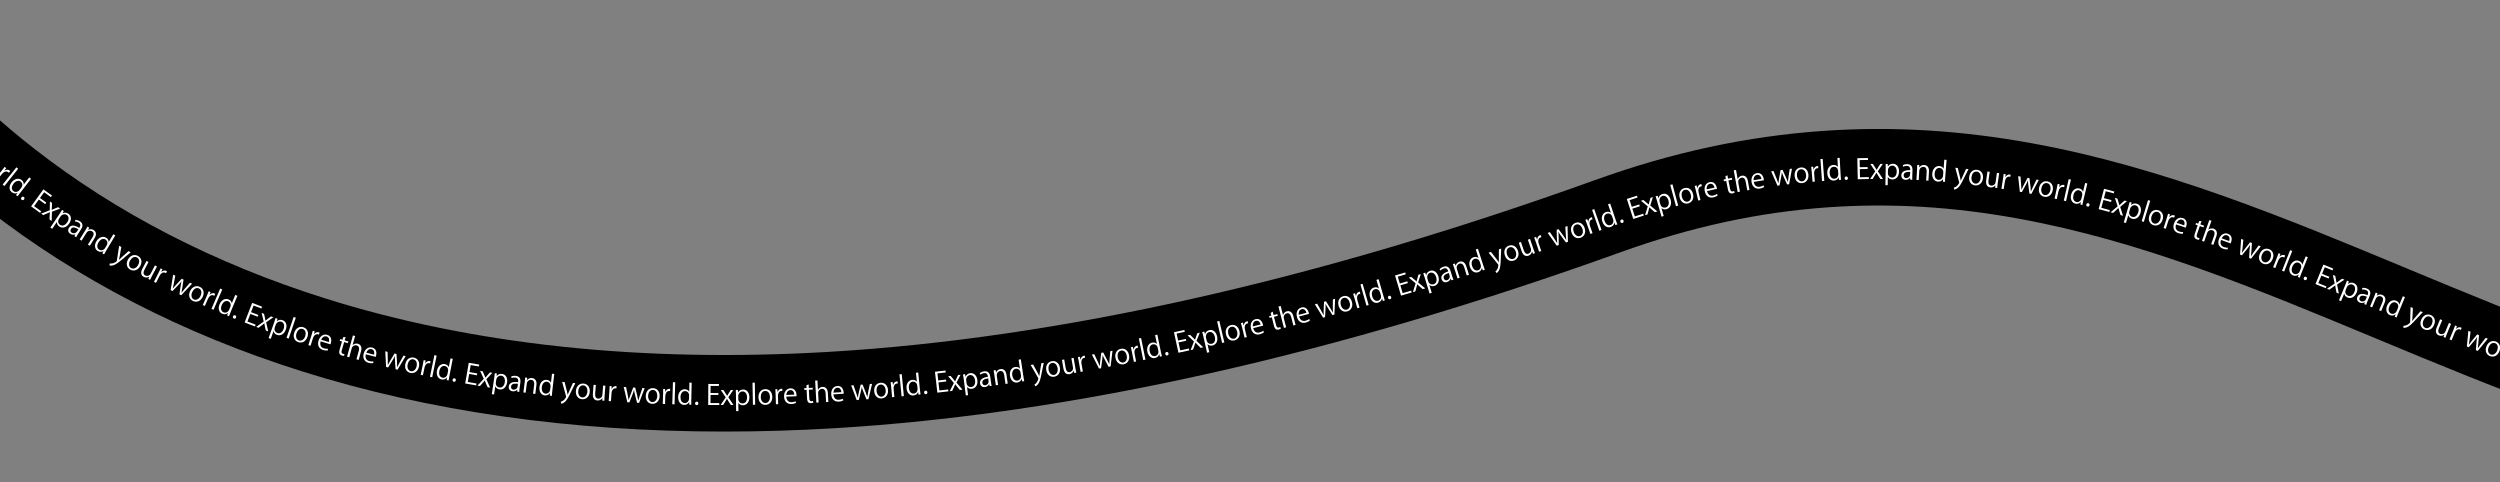 <svg width="2116" height="408" viewBox="0 0 2116 408" fill="none" xmlns="http://www.w3.org/2000/svg">
<rect x="0" y="0" width="2116" height="408" fill="#808080" stroke="none"/>
<g clip-path="url(#clip0_27_886)">
<g clip-path="url(#clip1_27_886)">
<path d="M2471.89 407.293C2425.82 407.293 2379.52 402.842 2331.42 393.838C2218 372.6 2113.18 328.996 2011.81 286.823C1909.52 244.27 1812.91 204.082 1708.36 185.031C1652.96 174.938 1600.53 171.786 1548.09 175.405C1489.25 179.467 1431.63 191.888 1371.94 213.382C1130.17 300.45 905.965 350.615 705.556 362.491C674.217 364.35 643.368 365.277 613.087 365.277C483.038 365.277 363.074 348.187 255.391 314.24C154.758 282.52 65.091 236.262 -11.105 176.751C-73.044 128.392 -109.395 84.313 -126.867 63.13C-129.777 59.604 -133.077 55.604 -134.159 54.492C-133.832 54.826 -130.789 57.861 -125.365 60.056L-101.061 0C-91.901 3.704 -87.201 9.409 -76.889 21.907C-60.881 41.316 -27.581 81.698 28.763 125.691C98.843 180.416 181.638 223.063 274.862 252.449C400.055 291.913 543.669 307.174 701.72 297.812C895.942 286.31 1114.06 237.39 1349.98 152.424C1415.39 128.874 1478.73 115.248 1543.62 110.765C1601.51 106.765 1659.2 110.213 1719.97 121.287C1831.36 141.583 1935.74 185.008 2036.68 227.001C2134.97 267.889 2236.6 310.17 2343.34 330.147C2400.04 340.762 2453.86 344.482 2507.87 341.502C2568.57 338.155 2628.1 326.505 2689.86 305.89C2927.62 226.519 3175.06 169.879 3425.3 137.552C3625.49 111.691 3827.93 101.24 4027 106.477C4204.26 111.146 4346.06 127.668 4433.79 140.704C4529.41 154.906 4582.48 167.918 4584.7 168.463L4569.16 231.351C4568.65 231.227 4515.83 218.316 4422.5 204.518C4336.41 191.786 4197.24 175.669 4023.18 171.187C3827.66 166.144 3628.82 176.51 3432.2 201.981C3186.58 233.803 2943.72 289.438 2710.38 367.339C2643.05 389.814 2577.98 402.523 2511.43 406.188C2498.24 406.912 2485.07 407.278 2471.88 407.278L2471.89 407.293Z" fill="#183F93" style="fill:#183F93;fill:color(display-p3 0.094 0.247 0.577);fill-opacity:1;"/>
<path d="M-2.094 144.439C-5.144 148.066 -8.825 147.599 -10.989 145.778C-13.495 143.677 -13.845 140.175 -11.207 137.031C-8.413 133.708 -4.794 133.606 -2.312 135.692C0.35 137.926 0.412 141.451 -2.094 144.439ZM-3.339 136.805C-5.448 135.031 -8.063 136.369 -9.642 138.252C-11.456 140.416 -11.728 143.171 -9.977 144.642C-8.203 146.128 -5.502 145.412 -3.658 143.21C-2.203 141.474 -1.214 138.587 -3.339 136.805Z" fill="white" style="fill:white;fill-opacity:1;"/>
<path d="M7.486 146.252C7.339 146.104 7.191 145.949 6.973 145.777C5.339 144.454 3.198 145.388 1.844 147.054L-2.514 152.416L-4.016 151.194L1.611 144.268C2.467 143.217 3.23 142.244 3.938 141.256L5.261 142.33L3.79 144.291L3.844 144.338C5.284 143.458 7.035 143.412 8.249 144.4C8.413 144.532 8.506 144.672 8.662 144.82L7.502 146.252H7.486Z" fill="white" style="fill:white;fill-opacity:1;"/>
<path d="M3.743 157.45L2.226 156.244L13.86 141.637L15.378 142.843L3.743 157.45Z" fill="white" style="fill:white;fill-opacity:1;"/>
<path d="M16.779 163.623C16.148 164.432 15.417 165.459 14.918 166.175L13.549 165.117L14.802 163.342L14.747 163.303C13.417 163.957 11.588 163.957 9.961 162.696C7.634 160.899 7.385 157.482 9.782 154.377C12.413 150.976 15.954 150.533 18.296 152.346C19.775 153.49 20.21 154.984 20.032 156.167L20.07 156.198L24.748 150.159L26.281 151.35L16.771 163.63L16.779 163.623ZM17.992 158.891C19.549 156.875 18.903 154.782 17.611 153.778C15.712 152.307 13.207 153.202 11.424 155.513C9.782 157.638 9.378 160.222 11.354 161.747C13.02 163.031 15.253 162.432 16.498 160.829L18 158.891H17.992Z" fill="white" style="fill:white;fill-opacity:1;"/>
<path d="M18.148 167.108C18.685 166.4 19.526 166.245 20.179 166.743C20.833 167.241 20.903 168.073 20.366 168.782C19.86 169.451 19.051 169.63 18.366 169.116C17.658 168.579 17.689 167.731 18.148 167.108Z" fill="white" style="fill:white;fill-opacity:1;"/>
<path d="M33.923 180.175L26.32 174.673L36.74 160.26L44.024 165.528L43.067 166.851L37.355 162.719L33.822 167.598L39.191 171.482L38.25 172.789L32.88 168.906L28.841 174.486L34.872 178.852L33.915 180.175H33.923Z" fill="white" style="fill:white;fill-opacity:1;"/>
<path d="M50.927 176.557L43.954 179.203L43.736 187.055L41.915 185.786L42.047 182.261C42.11 181.358 42.164 180.549 42.25 179.607L42.211 179.576C41.433 179.996 40.647 180.308 39.791 180.673L36.561 182.035L34.802 180.806L42.094 177.989L42.258 170.502L44.04 171.747L43.931 175.117C43.9 175.981 43.853 176.743 43.767 177.592L43.822 177.631C44.577 177.249 45.339 176.922 46.094 176.627L49.184 175.343L50.927 176.557Z" fill="white" style="fill:white;fill-opacity:1;"/>
<path d="M52.927 180.509C54.538 179.708 56.25 179.793 57.9 180.898C60.398 182.579 60.756 185.941 58.577 189.179C55.97 193.054 52.507 193.311 50.18 191.747C48.787 190.805 48.056 189.389 48.141 187.926L48.102 187.903L44.219 193.677L42.608 192.595L50.343 181.109C51.27 179.731 51.947 178.642 52.561 177.646L54.017 178.626L52.904 180.494L52.943 180.517L52.927 180.509ZM49.947 185.148C48.561 187.202 49.363 189.311 50.795 190.276C52.865 191.669 55.207 190.657 56.904 188.144C58.375 185.957 58.577 183.272 56.523 181.895C54.725 180.681 52.328 181.607 51.301 183.132L49.947 185.148Z" fill="white" style="fill:white;fill-opacity:1;"/>
<path d="M65.978 198.159C65.41 199.039 64.826 199.973 64.484 200.805L62.998 199.84L63.729 198.369L63.667 198.331C62.569 198.821 60.982 198.868 59.472 197.895C57.433 196.572 57.324 194.385 58.328 192.836C59.993 190.268 63.13 190.33 67.075 192.914C67.659 192.011 68.982 189.972 66.554 188.4C65.636 187.801 64.507 187.435 63.449 187.474L63.783 186.105C65.013 186.097 66.422 186.54 67.62 187.311C70.64 189.264 70.033 191.91 68.663 194.027L65.986 198.159H65.978ZM66.313 194.12C64.297 192.813 61.573 191.467 60.118 193.723C59.231 195.093 59.698 196.26 60.678 196.899C62.266 197.926 64.173 197.436 65.005 196.144L66.313 194.128V194.12Z" fill="white" style="fill:white;fill-opacity:1;"/>
<path d="M76.04 208.067L74.398 207.039L78.375 200.658C79.472 198.899 79.807 196.954 77.924 195.778C76.515 194.899 74.352 195.203 73.177 197.078L69.044 203.693L67.402 202.666L72.406 194.642C73.099 193.537 73.566 192.697 74.072 191.802L75.535 192.712L74.531 194.533L74.57 194.557C75.76 193.841 77.605 193.67 79.286 194.72C80.632 195.561 82.422 197.81 80.134 201.467L76.033 208.043L76.04 208.067Z" fill="white" style="fill:white;fill-opacity:1;"/>
<path d="M89.621 212.572C89.091 213.452 88.484 214.557 88.08 215.319L86.601 214.432L87.636 212.526L87.574 212.487C86.329 213.288 84.507 213.506 82.749 212.456C80.227 210.946 79.574 207.584 81.589 204.222C83.799 200.541 87.255 199.669 89.799 201.195C91.403 202.152 92.017 203.584 91.971 204.782L92.01 204.806L95.932 198.261L97.597 199.257L89.613 212.572H89.621ZM90.266 207.732C91.574 205.553 90.679 203.545 89.278 202.704C87.216 201.467 84.842 202.658 83.34 205.164C81.963 207.467 81.862 210.074 84.009 211.358C85.815 212.44 87.963 211.576 89.006 209.833L90.266 207.732Z" fill="white" style="fill:white;fill-opacity:1;"/>
<path d="M110.586 213.568L103.193 219.732C99.831 222.58 97.722 224.113 95.605 224.635C94.189 224.962 93.076 224.783 92.617 224.658L92.959 222.969C96.08 223.483 98.663 221.242 98.796 221.016C98.85 220.915 98.905 220.728 98.936 220.479L100.827 208.02L102.671 209.07L101.271 217.164C101.115 218.098 100.866 219.109 100.664 219.88L100.726 219.911C101.286 219.343 102.025 218.658 102.773 217.958L108.796 212.549L110.586 213.561V213.568Z" fill="white" style="fill:white;fill-opacity:1;"/>
<path d="M118.703 225.157C116.43 229.313 112.718 229.577 110.244 228.223C107.38 226.659 106.337 223.297 108.314 219.694C110.399 215.88 113.925 215.071 116.773 216.628C119.824 218.293 120.578 221.74 118.703 225.157ZM115.987 217.927C113.567 216.604 111.271 218.433 110.088 220.581C108.734 223.056 109.006 225.818 111.014 226.916C113.045 228.021 115.551 226.791 116.929 224.27C118.018 222.285 118.415 219.258 115.979 217.927H115.987Z" fill="white" style="fill:white;fill-opacity:1;"/>
<path d="M128.524 233.81C127.917 234.97 127.466 235.974 127.053 236.861L125.505 236.044L126.353 234.223L126.291 234.191C125.31 234.806 123.551 235.335 121.629 234.332C119.933 233.444 118.438 231.413 120.477 227.53L123.972 220.876L125.691 221.779L122.361 228.129C121.209 230.324 121.045 232.184 122.929 233.172C124.275 233.88 126.431 233.639 127.474 231.654L131.155 224.643L132.874 225.545L128.532 233.818L128.524 233.81Z" fill="white" style="fill:white;fill-opacity:1;"/>
<path d="M140.524 231.273C140.345 231.156 140.174 231.04 139.917 230.915C138.042 229.966 136.143 231.328 135.17 233.25L132.042 239.413L130.314 238.534L134.353 230.58C134.968 229.374 135.505 228.261 135.995 227.148L137.513 227.919L136.485 230.145L136.548 230.176C137.769 229.016 139.474 228.596 140.867 229.304C141.053 229.398 141.178 229.514 141.357 229.631L140.524 231.273Z" fill="white" style="fill:white;fill-opacity:1;"/>
<path d="M162.564 240.137L153.412 249.888L151.855 249.141L152.813 242.503C153.015 240.993 153.256 239.686 153.622 238.231L153.56 238.199C152.634 239.437 151.7 240.464 150.68 241.507L146.011 246.34L144.431 245.585L146.556 232.464L148.369 233.335L147.085 240.122C146.781 241.554 146.532 242.884 146.206 244.176L146.268 244.207C147.069 243.188 148.042 242.129 149.015 241.071L153.824 235.95L155.342 236.674L154.33 243.491C154.081 245.032 153.832 246.41 153.552 247.702L153.614 247.733C154.369 246.698 155.264 245.647 156.299 244.464L160.836 239.312L162.587 240.153L162.564 240.137Z" fill="white" style="fill:white;fill-opacity:1;"/>
<path d="M171.63 251.141C169.669 255.453 165.988 255.982 163.42 254.814C160.447 253.46 159.171 250.184 160.867 246.449C162.665 242.495 166.128 241.429 169.078 242.775C172.245 244.215 173.241 247.6 171.63 251.141ZM168.385 244.122C165.879 242.978 163.716 244.97 162.696 247.203C161.529 249.772 162.004 252.503 164.081 253.453C166.183 254.41 168.595 252.993 169.786 250.386C170.727 248.324 170.906 245.281 168.377 244.129L168.385 244.122Z" fill="white" style="fill:white;fill-opacity:1;"/>
<path d="M181.405 250.379C181.218 250.27 181.039 250.168 180.782 250.052C178.86 249.203 177.039 250.674 176.175 252.643L173.389 258.97L171.615 258.192L175.21 250.028C175.755 248.791 176.229 247.647 176.657 246.503L178.222 247.188L177.319 249.468L177.381 249.499C178.533 248.27 180.214 247.764 181.646 248.394C181.84 248.48 181.973 248.589 182.152 248.69L181.412 250.379H181.405Z" fill="white" style="fill:white;fill-opacity:1;"/>
<path d="M180.759 262.177L178.977 261.414L186.354 244.254L188.136 245.017L180.759 262.177Z" fill="white" style="fill:white;fill-opacity:1;"/>
<path d="M194.961 264.729C194.564 265.679 194.121 266.862 193.833 267.671L192.237 267.01L192.985 264.971L192.922 264.94C191.809 265.92 190.043 266.395 188.144 265.601C185.428 264.473 184.292 261.243 185.802 257.624C187.451 253.655 190.751 252.301 193.49 253.437C195.218 254.153 196.027 255.484 196.16 256.675L196.206 256.69L199.14 249.64L200.93 250.387L194.961 264.722V264.729ZM194.899 259.85C195.88 257.5 194.704 255.648 193.195 255.017C190.977 254.091 188.798 255.616 187.677 258.309C186.642 260.792 186.93 263.383 189.234 264.348C191.171 265.157 193.179 263.99 193.957 262.115L194.899 259.85Z" fill="white" style="fill:white;fill-opacity:1;"/>
<path d="M197.218 267.756C197.553 266.931 198.331 266.565 199.086 266.877C199.841 267.18 200.129 267.974 199.794 268.799C199.483 269.577 198.744 269.959 197.942 269.639C197.117 269.305 196.93 268.472 197.218 267.756Z" fill="white" style="fill:white;fill-opacity:1;"/>
<path d="M215.794 276.333L207.039 272.955L213.436 256.363L221.818 259.593L221.227 261.118L214.65 258.581L212.487 264.2L218.674 266.581L218.098 268.083L211.911 265.702L209.436 272.13L216.386 274.807L215.794 276.333Z" fill="white" style="fill:white;fill-opacity:1;"/>
<path d="M231.351 268.535L225.266 272.854L227.04 280.504L224.962 279.733L224.199 276.286C224.028 275.398 223.88 274.597 223.725 273.671L223.678 273.655C223.032 274.262 222.347 274.76 221.616 275.328L218.837 277.461L216.822 276.714L223.172 272.146L221.437 264.854L223.476 265.608L224.223 268.9C224.41 269.741 224.557 270.488 224.69 271.336L224.752 271.36C225.382 270.799 226.044 270.293 226.697 269.811L229.367 267.787L231.359 268.527L231.351 268.535Z" fill="white" style="fill:white;fill-opacity:1;"/>
<path d="M234.332 271.889C235.694 270.714 237.375 270.364 239.242 271.025C242.083 272.029 243.266 275.196 241.958 278.87C240.402 283.274 237.11 284.38 234.472 283.446C232.884 282.885 231.826 281.695 231.538 280.255L231.491 280.239L229.172 286.8L227.343 286.154L231.966 273.103C232.519 271.539 232.9 270.317 233.25 269.196L234.9 269.78L234.285 271.866L234.332 271.881V271.889ZM232.604 277.119C231.779 279.453 233.079 281.298 234.705 281.874C237.063 282.706 239.071 281.142 240.091 278.278C240.97 275.788 240.495 273.15 238.161 272.325C236.114 271.601 234.028 273.087 233.414 274.831L232.604 277.119Z" fill="white" style="fill:white;fill-opacity:1;"/>
<path d="M244.348 286.581L242.511 285.951L248.55 268.277L250.387 268.908L244.348 286.581Z" fill="white" style="fill:white;fill-opacity:1;"/>
<path d="M260.255 285.064C258.768 289.562 255.173 290.488 252.488 289.609C249.383 288.582 247.756 285.469 249.048 281.562C250.41 277.437 253.733 276.005 256.815 277.017C260.115 278.107 261.477 281.36 260.255 285.064ZM256.27 278.441C253.655 277.577 251.718 279.795 250.955 282.122C250.068 284.807 250.838 287.469 253.009 288.185C255.204 288.908 257.453 287.243 258.348 284.511C259.056 282.363 258.908 279.313 256.27 278.441Z" fill="white" style="fill:white;fill-opacity:1;"/>
<path d="M269.897 283.275C269.702 283.189 269.508 283.104 269.243 283.018C267.243 282.38 265.585 284.038 264.94 286.084L262.846 292.668L261.002 292.085L263.702 283.586C264.115 282.295 264.465 281.112 264.768 279.929L266.395 280.442L265.741 282.808L265.811 282.831C266.823 281.485 268.442 280.8 269.928 281.275C270.13 281.337 270.27 281.431 270.465 281.516L269.905 283.275H269.897Z" fill="white" style="fill:white;fill-opacity:1;"/>
<path d="M277.438 296.621C276.644 296.746 275.243 296.777 273.391 296.216C269.843 295.135 268.481 291.983 269.594 288.349C270.761 284.527 273.741 282.442 277.026 283.438C280.777 284.582 280.683 288.317 280.037 290.434C279.905 290.854 279.788 291.166 279.679 291.446L271.399 288.917C270.395 292.294 271.92 294.154 274.115 294.823C275.633 295.29 276.644 295.251 277.5 295.174L277.446 296.621H277.438ZM278.31 289.524C278.839 287.882 278.8 285.524 276.411 284.792C274.177 284.107 272.551 285.928 271.858 287.547L278.31 289.516V289.524Z" fill="white" style="fill:white;fill-opacity:1;"/>
<path d="M290.504 285.345L292.528 285.244L291.711 288.092L294.878 289.003L294.458 290.458L291.29 289.548L289.259 296.614C288.816 298.163 289.041 299.151 290.232 299.493C290.792 299.657 291.197 299.696 291.539 299.672L291.236 301.143C290.777 301.206 290.123 301.143 289.337 300.91C286.372 300.062 287.057 297.338 287.43 296.038L289.446 289.011L287.563 288.466L287.983 287.003L289.866 287.548L290.504 285.322V285.345Z" fill="white" style="fill:white;fill-opacity:1;"/>
<path d="M303.563 304.621L301.695 304.107L303.687 296.854C304.24 294.846 303.999 292.916 301.882 292.333C300.442 291.936 298.31 292.636 297.695 294.885L295.617 302.426L293.75 301.912L298.707 283.904L300.575 284.418L298.473 292.052L298.52 292.068C299.703 290.939 301.415 290.519 302.925 290.932C304.435 291.344 306.769 292.986 305.625 297.15L303.571 304.628L303.563 304.621Z" fill="white" style="fill:white;fill-opacity:1;"/>
<path d="M315.984 307.33C315.198 307.486 313.797 307.579 311.921 307.089C308.334 306.155 306.847 303.065 307.804 299.384C308.808 295.524 311.703 293.306 315.026 294.178C318.824 295.166 318.886 298.902 318.326 301.042C318.217 301.47 318.108 301.781 318.007 302.069L309.625 299.882C308.762 303.299 310.365 305.096 312.575 305.672C314.108 306.069 315.12 305.999 315.968 305.882V307.33H315.984ZM316.567 300.194C317.026 298.528 316.894 296.178 314.474 295.548C312.217 294.956 310.66 296.847 310.038 298.489L316.567 300.194Z" fill="white" style="fill:white;fill-opacity:1;"/>
<path d="M343.377 301.438L336.49 312.901L334.809 312.505L334.342 305.82C334.225 304.302 334.179 302.971 334.225 301.477L334.155 301.461C333.509 302.87 332.817 304.069 332.038 305.298L328.498 311.003L326.793 310.598L326.093 297.329L328.046 297.796L328.225 304.699C328.233 306.162 328.272 307.516 328.225 308.847L328.295 308.862C328.863 307.703 329.587 306.458 330.319 305.22L333.937 299.197L335.572 299.586L336.023 306.458C336.109 308.014 336.155 309.415 336.155 310.738L336.225 310.754C336.747 309.578 337.393 308.372 338.155 306.987L341.502 300.995L343.385 301.446L343.377 301.438Z" fill="white" style="fill:white;fill-opacity:1;"/>
<path d="M354.599 310.349C353.572 314.972 350.085 316.256 347.323 315.641C344.132 314.933 342.202 311.991 343.089 307.983C344.031 303.742 347.198 301.983 350.366 302.691C353.759 303.446 355.44 306.544 354.599 310.349ZM349.969 304.155C347.276 303.555 345.579 305.952 345.042 308.349C344.428 311.104 345.463 313.68 347.696 314.17C349.953 314.668 352.023 312.785 352.646 309.983C353.136 307.773 352.685 304.754 349.969 304.155Z" fill="white" style="fill:white;fill-opacity:1;"/>
<path d="M364.023 307.61C363.821 307.548 363.619 307.478 363.346 307.423C361.292 306.988 359.813 308.801 359.37 310.902L357.946 317.665L356.047 317.268L357.891 308.544C358.171 307.221 358.405 306.007 358.584 304.801L360.249 305.151L359.837 307.571L359.907 307.587C360.786 306.147 362.319 305.307 363.852 305.626C364.055 305.672 364.21 305.75 364.413 305.812L364.031 307.618L364.023 307.61Z" fill="white" style="fill:white;fill-opacity:1;"/>
<path d="M365.829 319.299L363.93 318.909L367.673 300.613L369.572 301.002L365.829 319.299Z" fill="white" style="fill:white;fill-opacity:1;"/>
<path d="M380.242 318.933C380.047 319.944 379.853 321.189 379.728 322.045L378.032 321.719L378.358 319.571L378.288 319.555C377.393 320.738 375.759 321.563 373.744 321.166C370.856 320.606 369.098 317.664 369.845 313.82C370.67 309.602 373.627 307.609 376.537 308.177C378.374 308.535 379.432 309.672 379.806 310.816H379.853L381.316 303.329L383.215 303.703L380.242 318.94V318.933ZM379.199 314.162C379.689 311.664 378.164 310.084 376.561 309.773C374.203 309.314 372.374 311.244 371.814 314.108C371.3 316.746 372.102 319.228 374.553 319.711C376.615 320.115 378.343 318.567 378.732 316.575L379.199 314.17V314.162Z" fill="white" style="fill:white;fill-opacity:1;"/>
<path d="M383.059 321.447C383.222 320.576 383.907 320.062 384.717 320.21C385.518 320.358 385.954 321.081 385.791 321.953C385.635 322.778 384.997 323.299 384.149 323.144C383.277 322.98 382.919 322.202 383.059 321.447Z" fill="white" style="fill:white;fill-opacity:1;"/>
<path d="M402.997 326.194L393.744 324.599L396.763 307.065L405.627 308.591L405.347 310.202L398.398 309.003L397.378 314.941L403.915 316.07L403.643 317.657L397.106 316.529L395.938 323.315L403.277 324.583L402.997 326.194Z" fill="white" style="fill:white;fill-opacity:1;"/>
<path d="M416.787 315.539L411.659 320.956L414.881 328.123L412.694 327.773L411.277 324.543C410.943 323.711 410.639 322.948 410.305 322.069H410.258C409.737 322.785 409.169 323.399 408.554 324.108L406.235 326.738L404.118 326.396L409.464 320.683L406.351 313.866L408.491 314.209L409.861 317.29C410.204 318.076 410.491 318.785 410.787 319.594H410.857C411.371 318.932 411.916 318.31 412.46 317.711L414.686 315.205L416.787 315.539Z" fill="white" style="fill:white;fill-opacity:1;"/>
<path d="M420.398 318.272C421.503 316.855 423.091 316.194 425.052 316.49C428.033 316.933 429.791 319.82 429.216 323.673C428.523 328.288 425.503 330.007 422.733 329.595C421.068 329.346 419.799 328.373 419.246 327.019H419.2L418.173 333.891L416.258 333.603L418.305 319.914C418.554 318.272 418.694 316.995 418.818 315.836L420.546 316.093L420.344 318.256H420.391L420.398 318.272ZM419.698 323.735C419.332 326.179 420.959 327.751 422.671 328C425.138 328.373 426.819 326.451 427.27 323.447C427.659 320.84 426.686 318.334 424.243 317.968C422.095 317.649 420.328 319.509 420.056 321.33L419.698 323.727V323.735Z" fill="white" style="fill:white;fill-opacity:1;"/>
<path d="M439.776 328.668C439.636 329.711 439.504 330.801 439.543 331.704L437.784 331.462L437.823 329.82H437.753C436.967 330.715 435.55 331.439 433.768 331.19C431.363 330.855 430.336 328.925 430.585 327.096C431.005 324.069 433.869 322.785 438.539 323.454C438.687 322.388 439.021 319.983 436.15 319.587C435.06 319.439 433.885 319.587 432.951 320.061L432.671 318.676C433.784 318.147 435.247 317.944 436.655 318.139C440.22 318.629 440.796 321.283 440.453 323.781L439.776 328.661V328.668ZM438.367 324.871C435.986 324.544 432.951 324.474 432.585 327.135C432.36 328.754 433.278 329.61 434.437 329.774C436.313 330.03 437.83 328.777 438.041 327.252L438.367 324.871Z" fill="white" style="fill:white;fill-opacity:1;"/>
<path d="M453.092 333.439L451.169 333.198L452.111 325.742C452.376 323.68 451.862 321.781 449.66 321.501C448.018 321.291 446.173 322.474 445.893 324.668L444.912 332.404L442.99 332.163L444.181 322.785C444.344 321.485 444.422 320.536 444.5 319.509L446.212 319.727L446.064 321.805H446.111C446.889 320.661 448.492 319.734 450.461 319.984C452.033 320.186 454.601 321.47 454.057 325.758L453.084 333.447L453.092 333.439Z" fill="white" style="fill:white;fill-opacity:1;"/>
<path d="M467.356 331.937C467.24 332.957 467.139 334.218 467.092 335.081L465.372 334.887L465.528 332.716H465.458C464.656 333.953 463.092 334.902 461.045 334.669C458.127 334.334 456.142 331.54 456.594 327.649C457.084 323.385 459.878 321.167 462.827 321.501C464.679 321.711 465.831 322.762 466.29 323.875H466.337L467.209 316.295L469.131 316.521L467.356 331.945V331.937ZM465.948 327.26C466.236 324.731 464.594 323.276 462.975 323.089C460.586 322.816 458.913 324.879 458.578 327.774C458.275 330.443 459.263 332.856 461.745 333.144C463.831 333.385 465.434 331.712 465.668 329.696L465.948 327.26Z" fill="white" style="fill:white;fill-opacity:1;"/>
<path d="M486.952 324.326L482.688 332.956C480.765 336.917 479.466 339.182 477.738 340.505C476.571 341.377 475.489 341.665 475.014 341.735L474.641 340.054C477.699 339.252 479.154 336.163 479.185 335.906C479.193 335.789 479.17 335.602 479.1 335.361L475.785 323.205L477.901 323.415L479.901 331.376C480.135 332.295 480.314 333.322 480.454 334.108H480.524C480.812 333.369 481.209 332.45 481.606 331.501L484.921 324.116L486.968 324.318L486.952 324.326Z" fill="white" style="fill:white;fill-opacity:1;"/>
<path d="M499.147 331.703C498.727 336.419 495.427 338.147 492.618 337.89C489.365 337.602 487.069 334.933 487.435 330.839C487.824 326.512 490.734 324.365 493.964 324.653C497.427 324.964 499.497 327.82 499.147 331.703ZM493.762 326.162C491.015 325.921 489.637 328.513 489.419 330.956C489.17 333.773 490.524 336.186 492.797 336.388C495.1 336.591 496.906 334.458 497.163 331.602C497.365 329.345 496.524 326.411 493.762 326.162Z" fill="white" style="fill:white;fill-opacity:1;"/>
<path d="M511.669 335.789C511.568 337.089 511.552 338.194 511.521 339.174L509.778 339.034L509.84 337.026H509.77C509.108 337.976 507.708 339.151 505.544 338.98C503.637 338.832 501.466 337.555 501.809 333.182L502.4 325.688L504.33 325.843L503.77 332.987C503.575 335.454 504.159 337.236 506.283 337.4C507.793 337.517 509.684 336.45 509.855 334.217L510.478 326.326L512.408 326.481L511.677 335.789H511.669Z" fill="white" style="fill:white;fill-opacity:1;"/>
<path d="M521.755 328.769C521.544 328.731 521.342 328.692 521.062 328.676C518.969 328.528 517.747 330.528 517.599 332.668L517.116 339.563L515.186 339.431L515.809 330.536C515.902 329.182 515.965 327.952 515.98 326.73L517.677 326.847L517.599 329.299H517.669C518.338 327.758 519.747 326.707 521.303 326.816C521.513 326.832 521.669 326.886 521.879 326.925L521.747 328.762L521.755 328.769Z" fill="white" style="fill:white;fill-opacity:1;"/>
<path d="M545.654 328.505L540.922 341.011L539.195 340.918L537.545 334.42C537.156 332.949 536.876 331.649 536.658 330.163H536.588C536.199 331.657 535.732 332.964 535.187 334.311L532.712 340.56L530.961 340.466L527.91 327.532L529.918 327.641L531.327 334.404C531.599 335.844 531.879 337.167 532.058 338.49H532.128C532.479 337.252 532.969 335.898 533.467 334.544L535.957 327.968L537.638 328.061L539.304 334.746C539.662 336.264 539.965 337.634 540.199 338.933H540.269C540.572 337.688 540.992 336.381 541.498 334.886L543.724 328.396L545.662 328.505H545.654Z" fill="white" style="fill:white;fill-opacity:1;"/>
<path d="M558.308 335.329C558.106 340.061 554.892 341.936 552.067 341.812C548.798 341.672 546.386 339.111 546.565 335.01C546.751 330.675 549.561 328.387 552.806 328.528C556.285 328.675 558.471 331.438 558.308 335.329ZM552.674 330.045C549.919 329.928 548.658 332.582 548.557 335.034C548.432 337.859 549.895 340.209 552.183 340.31C554.495 340.411 556.199 338.193 556.324 335.329C556.425 333.065 555.452 330.177 552.674 330.053V330.045Z" fill="white" style="fill:white;fill-opacity:1;"/>
<path d="M567.156 331.011C566.946 330.98 566.736 330.949 566.456 330.941C564.355 330.871 563.211 332.91 563.133 335.05L562.892 341.961L560.954 341.891L561.265 332.98C561.312 331.626 561.335 330.388 561.304 329.174L563.008 329.237V331.688H563.086C563.701 330.124 565.071 329.027 566.635 329.081C566.845 329.081 567.009 329.143 567.219 329.174L567.156 331.019V331.011Z" fill="white" style="fill:white;fill-opacity:1;"/>
<path d="M570.946 342.217L569.009 342.163L569.569 323.493L571.507 323.555L570.946 342.225V342.217Z" fill="white" style="fill:white;fill-opacity:1;"/>
<path d="M585.095 339.415C585.071 340.442 585.095 341.703 585.118 342.567L583.39 342.528L583.344 340.357H583.273C582.589 341.672 581.118 342.762 579.063 342.715C576.122 342.645 573.888 340.053 573.981 336.131C574.083 331.835 576.659 329.368 579.624 329.438C581.491 329.477 582.729 330.419 583.289 331.485H583.336L583.507 323.851L585.445 323.897L585.087 339.423L585.095 339.415ZM583.258 334.894C583.312 332.349 581.546 331.049 579.912 331.01C577.507 330.956 576.028 333.166 575.966 336.084C575.904 338.769 577.11 341.088 579.608 341.143C581.709 341.189 583.149 339.376 583.196 337.345L583.25 334.894H583.258Z" fill="white" style="fill:white;fill-opacity:1;"/>
<path d="M588.316 341.424C588.332 340.537 588.923 339.914 589.741 339.93C590.558 339.946 591.11 340.584 591.095 341.471C591.079 342.311 590.534 342.934 589.67 342.918C588.783 342.903 588.301 342.195 588.316 341.424Z" fill="white" style="fill:white;fill-opacity:1;"/>
<path d="M608.792 342.824L599.406 342.77L599.515 324.979L608.504 325.034V326.668L601.445 326.622L601.406 332.645L608.037 332.684V334.295L601.398 334.256L601.359 341.143L608.807 341.19V342.824H608.792Z" fill="white" style="fill:white;fill-opacity:1;"/>
<path d="M620.659 330.077L616.473 336.248L620.807 342.801H618.589L616.667 339.844C616.2 339.073 615.78 338.373 615.305 337.556H615.259C614.862 338.35 614.395 339.05 613.912 339.844L612.052 342.817H609.904L614.255 336.319L610.083 330.093H612.255L614.107 332.91C614.574 333.634 614.971 334.287 615.399 335.034H615.469C615.866 334.287 616.309 333.587 616.745 332.91L618.535 330.085H620.659V330.077Z" fill="white" style="fill:white;fill-opacity:1;"/>
<path d="M624.706 332.194C625.578 330.622 627.041 329.719 629.025 329.696C632.037 329.664 634.24 332.233 634.278 336.132C634.325 340.801 631.617 342.98 628.815 343.011C627.134 343.027 625.726 342.272 624.963 341.019H624.916L624.994 347.976L623.056 348L622.909 334.155C622.893 332.497 622.831 331.213 622.768 330.046L624.52 330.03L624.66 332.201H624.706V332.194ZM624.885 337.704C624.909 340.178 626.769 341.462 628.496 341.447C630.994 341.423 632.348 339.26 632.317 336.225C632.286 333.587 630.932 331.268 628.457 331.291C626.286 331.314 624.839 333.431 624.854 335.275L624.878 337.704H624.885Z" fill="white" style="fill:white;fill-opacity:1;"/>
<path d="M639.189 342.576L637.251 342.607L636.917 323.93L638.854 323.898L639.189 342.576Z" fill="white" style="fill:white;fill-opacity:1;"/>
<path d="M653.68 335.781C653.796 340.52 650.715 342.606 647.89 342.668C644.621 342.746 642.045 340.357 641.944 336.248C641.843 331.905 644.489 329.438 647.734 329.36C651.213 329.275 653.586 331.882 653.68 335.781ZM647.695 330.878C644.94 330.94 643.859 333.68 643.921 336.131C643.991 338.956 645.61 341.205 647.898 341.151C650.209 341.096 651.765 338.769 651.695 335.898C651.641 333.633 650.473 330.808 647.695 330.878Z" fill="white" style="fill:white;fill-opacity:1;"/>
<path d="M662.201 330.886C661.991 330.871 661.781 330.855 661.501 330.863C659.4 330.925 658.396 333.034 658.458 335.182L658.676 342.093L656.738 342.155L656.458 333.244C656.419 331.89 656.357 330.653 656.248 329.446L657.952 329.392L658.123 331.836H658.193C658.707 330.232 659.999 329.042 661.563 328.995C661.773 328.995 661.937 329.026 662.147 329.05L662.201 330.894V330.886Z" fill="white" style="fill:white;fill-opacity:1;"/>
<path d="M673.766 341.019C673.058 341.393 671.742 341.891 669.804 341.961C666.092 342.101 663.781 339.572 663.633 335.766C663.485 331.774 665.618 328.824 669.042 328.692C672.964 328.544 674.1 332.101 674.186 334.319C674.201 334.762 674.186 335.089 674.186 335.393L665.532 335.719C665.688 339.245 667.742 340.498 670.03 340.412C671.618 340.35 672.559 339.992 673.345 339.634L673.774 341.019H673.766ZM672.264 334.023C672.225 332.295 671.416 330.085 668.917 330.178C666.583 330.264 665.641 332.521 665.517 334.28L672.264 334.023Z" fill="white" style="fill:white;fill-opacity:1;"/>
<path d="M682.552 326.116L684.435 325.369L684.575 328.334L687.867 328.179L687.937 329.696L684.645 329.852L684.996 337.198C685.073 338.809 685.603 339.673 686.84 339.611C687.424 339.58 687.813 339.494 688.14 339.362L688.326 340.848C687.914 341.058 687.268 341.206 686.451 341.245C683.369 341.393 683.143 338.599 683.081 337.245L682.731 329.945L680.77 330.039L680.7 328.521L682.661 328.428L682.552 326.116Z" fill="white" style="fill:white;fill-opacity:1;"/>
<path d="M701.136 340.202L699.198 340.311L698.786 332.809C698.669 330.731 697.829 328.98 695.634 329.104C694.14 329.19 692.342 330.521 692.474 332.855L692.902 340.669L690.965 340.778L689.937 322.131L691.875 322.022L692.311 329.921H692.358C693.12 328.474 694.614 327.525 696.171 327.439C697.735 327.353 700.467 328.163 700.7 332.474L701.128 340.21L701.136 340.202Z" fill="white" style="fill:white;fill-opacity:1;"/>
<path d="M713.813 338.886C713.113 339.283 711.813 339.804 709.876 339.929C706.171 340.162 703.797 337.688 703.556 333.89C703.307 329.905 705.362 326.901 708.786 326.683C712.7 326.434 713.93 329.96 714.062 332.178C714.093 332.621 714.086 332.948 714.086 333.252L705.44 333.796C705.681 337.314 707.767 338.512 710.055 338.372C711.642 338.271 712.576 337.89 713.346 337.509L713.806 338.886H713.813ZM712.14 331.929C712.054 330.201 711.191 328.014 708.7 328.17C706.373 328.318 705.486 330.59 705.408 332.357L712.14 331.936V331.929Z" fill="white" style="fill:white;fill-opacity:1;"/>
<path d="M738.125 324.879L735.059 337.891L733.339 338.023L730.857 331.797C730.281 330.389 729.837 329.136 729.425 327.696H729.354C729.168 329.237 728.872 330.591 728.506 332L726.864 338.513L725.121 338.646L720.413 326.217L722.413 326.07L724.685 332.591C725.144 333.984 725.588 335.26 725.946 336.545H726.016C726.203 335.26 726.514 333.86 726.833 332.451L728.444 325.61L730.117 325.486L732.639 331.899C733.191 333.354 733.666 334.677 734.071 335.938H734.141C734.281 334.661 734.53 333.307 734.833 331.758L736.195 325.035L738.125 324.887V324.879Z" fill="white" style="fill:white;fill-opacity:1;"/>
<path d="M751.62 330.014C752.024 334.738 749.075 337.003 746.258 337.244C743.005 337.524 740.281 335.291 739.931 331.197C739.565 326.87 742.055 324.248 745.293 323.967C748.756 323.672 751.285 326.131 751.62 330.014ZM745.347 325.493C742.6 325.726 741.689 328.52 741.9 330.964C742.141 333.781 743.892 335.929 746.172 335.734C748.476 335.54 749.884 333.119 749.643 330.263C749.448 328.006 748.118 325.259 745.347 325.5V325.493Z" fill="white" style="fill:white;fill-opacity:1;"/>
<path d="M759.845 324.621C759.635 324.621 759.425 324.613 759.145 324.637C757.052 324.831 756.172 326.995 756.367 329.135L756.997 336.014L755.067 336.193L754.258 327.314C754.133 325.968 754.001 324.738 753.822 323.532L755.519 323.376L755.838 325.812H755.908C756.32 324.17 757.542 322.917 759.098 322.769C759.309 322.753 759.472 322.785 759.69 322.785L759.861 324.621H759.845Z" fill="white" style="fill:white;fill-opacity:1;"/>
<path d="M765.021 335.268L763.091 335.454L761.316 316.863L763.246 316.676L765.021 335.268Z" fill="white" style="fill:white;fill-opacity:1;"/>
<path d="M778.733 330.731C778.834 331.751 779.013 333.003 779.145 333.86L777.426 334.031L777.114 331.883H777.044C776.531 333.276 775.2 334.537 773.153 334.747C770.227 335.042 767.698 332.739 767.301 328.84C766.865 324.567 769.122 321.805 772.071 321.509C773.931 321.322 775.278 322.1 775.963 323.089H776.009L775.239 315.486L777.169 315.291L778.733 330.739V330.731ZM776.352 326.466C776.095 323.937 774.18 322.863 772.554 323.027C770.165 323.268 768.974 325.641 769.262 328.544C769.534 331.214 771.021 333.361 773.503 333.112C775.597 332.902 776.803 330.926 776.601 328.902L776.352 326.466Z" fill="white" style="fill:white;fill-opacity:1;"/>
<path d="M782.173 332.333C782.079 331.454 782.593 330.761 783.402 330.675C784.212 330.59 784.842 331.158 784.936 332.037C785.021 332.87 784.554 333.555 783.698 333.648C782.819 333.742 782.251 333.096 782.173 332.333Z" fill="white" style="fill:white;fill-opacity:1;"/>
<path d="M802.687 331.252L793.364 332.326L791.34 314.652L800.267 313.625L800.453 315.251L793.449 316.053L794.134 322.038L800.718 321.283L800.905 322.886L794.321 323.641L795.107 330.481L802.508 329.633L802.695 331.26L802.687 331.252Z" fill="white" style="fill:white;fill-opacity:1;"/>
<path d="M812.991 317.197L809.559 323.82L814.633 329.812L812.43 330.077L810.173 327.361C809.621 326.653 809.115 326.007 808.555 325.252H808.508C808.212 326.092 807.831 326.847 807.442 327.696L805.94 330.863L803.808 331.12L807.364 324.155L802.492 318.466L804.648 318.209L806.819 320.793C807.372 321.454 807.839 322.053 808.352 322.746H808.422C808.726 321.944 809.084 321.197 809.442 320.474L810.889 317.454L812.998 317.197H812.991Z" fill="white" style="fill:white;fill-opacity:1;"/>
<path d="M817.271 318.824C817.956 317.158 819.302 316.092 821.271 315.843C824.259 315.462 826.742 317.757 827.232 321.625C827.824 326.256 825.388 328.73 822.61 329.088C820.944 329.298 819.458 328.715 818.555 327.555H818.508L819.388 334.466L817.465 334.707L815.714 320.979C815.504 319.337 815.294 318.069 815.1 316.917L816.835 316.691L817.224 318.831H817.271V318.824ZM818.088 324.271C818.399 326.723 820.399 327.789 822.111 327.571C824.586 327.252 825.683 324.948 825.302 321.936C824.968 319.322 823.349 317.174 820.897 317.485C818.742 317.757 817.551 320.03 817.784 321.859L818.096 324.263L818.088 324.271Z" fill="white" style="fill:white;fill-opacity:1;"/>
<path d="M838.781 323.594C838.921 324.636 839.092 325.718 839.372 326.574L837.614 326.808L837.209 325.212H837.139C836.625 326.302 835.45 327.384 833.668 327.617C831.263 327.944 829.754 326.356 829.505 324.528C829.092 321.5 831.512 319.5 836.19 318.893C836.049 317.827 835.723 315.422 832.851 315.811C831.761 315.959 830.672 316.411 829.894 317.127L829.255 315.874C830.182 315.064 831.543 314.481 832.952 314.294C836.516 313.811 837.777 316.208 838.12 318.706L838.781 323.586V323.594ZM836.407 320.31C834.026 320.629 831.084 321.383 831.45 324.037C831.668 325.656 832.781 326.24 833.94 326.076C835.816 325.819 836.937 324.208 836.734 322.683L836.415 320.302L836.407 320.31Z" fill="white" style="fill:white;fill-opacity:1;"/>
<path d="M852.96 324.669L851.038 324.941L849.98 317.494C849.684 315.439 848.696 313.735 846.493 314.046C844.851 314.28 843.38 315.898 843.692 318.101L844.789 325.821L842.867 326.093L841.536 316.731C841.349 315.439 841.17 314.498 840.983 313.486L842.696 313.245L843.1 315.284H843.147C843.598 313.961 844.898 312.645 846.859 312.365C848.431 312.139 851.248 312.708 851.855 316.988L852.945 324.661L852.96 324.669Z" fill="white" style="fill:white;fill-opacity:1;"/>
<path d="M866.354 319.493C866.501 320.513 866.735 321.75 866.914 322.598L865.202 322.855L864.789 320.723H864.719C864.268 322.147 862.999 323.47 860.968 323.773C858.058 324.209 855.419 322.03 854.844 318.147C854.213 313.898 856.33 311.034 859.264 310.59C861.108 310.318 862.494 311.026 863.225 311.983H863.272L862.143 304.427L864.058 304.139L866.346 319.501L866.354 319.493ZM863.778 315.345C863.404 312.824 861.435 311.843 859.824 312.084C857.443 312.442 856.369 314.87 856.797 317.758C857.194 320.411 858.781 322.489 861.248 322.124C863.326 321.812 864.439 319.781 864.143 317.773L863.785 315.345H863.778Z" fill="white" style="fill:white;fill-opacity:1;"/>
<path d="M883.436 307.135L881.506 316.567C880.657 320.886 879.965 323.407 878.634 325.127C877.724 326.264 876.751 326.824 876.307 327.011L875.521 325.478C878.276 323.929 878.906 320.567 878.86 320.31C878.844 320.193 878.766 320.014 878.634 319.804L872.338 308.886L874.439 308.551L878.393 315.75C878.852 316.575 879.288 317.524 879.615 318.248H879.685C879.77 317.446 879.918 316.45 880.066 315.431L881.397 307.438L883.428 307.119L883.436 307.135Z" fill="white" style="fill:white;fill-opacity:1;"/>
<path d="M897.117 311.228C897.887 315.905 895.125 318.395 892.339 318.854C889.117 319.384 886.23 317.376 885.56 313.321C884.852 309.033 887.132 306.224 890.339 305.695C893.771 305.127 896.487 307.376 897.117 311.228ZM890.51 307.204C887.794 307.656 887.101 310.512 887.506 312.932C887.965 315.718 889.879 317.726 892.136 317.352C894.417 316.979 895.631 314.457 895.164 311.625C894.798 309.391 893.249 306.761 890.51 307.212V307.204Z" fill="white" style="fill:white;fill-opacity:1;"/>
<path d="M910.323 312.092C910.541 313.384 910.798 314.45 911.008 315.407L909.281 315.703L908.845 313.742L908.775 313.758C908.37 314.847 907.296 316.334 905.156 316.699C903.273 317.026 900.852 316.326 900.105 311.999L898.829 304.59L900.736 304.263L901.95 311.329C902.37 313.765 903.374 315.353 905.467 314.987C906.962 314.73 908.534 313.228 908.152 311.018L906.814 303.213L908.72 302.886L910.3 312.092H910.323Z" fill="white" style="fill:white;fill-opacity:1;"/>
<path d="M918.417 302.839C918.207 302.854 917.997 302.87 917.717 302.916C915.647 303.282 914.954 305.516 915.328 307.633L916.534 314.434L914.627 314.769L913.071 305.983C912.837 304.652 912.596 303.438 912.316 302.255L913.997 301.959L914.518 304.356L914.588 304.341C914.861 302.683 915.973 301.321 917.514 301.049C917.724 301.01 917.888 301.033 918.098 301.018L918.417 302.831V302.839Z" fill="white" style="fill:white;fill-opacity:1;"/>
<path d="M941.639 296.886L940.005 310.154L938.309 310.474L935.165 304.551C934.441 303.213 933.857 302.014 933.297 300.621L933.227 300.637C933.203 302.185 933.063 303.563 932.853 305.003L931.935 311.656L930.215 311.975L924.184 300.131L926.16 299.765L929.126 306.006C929.733 307.345 930.316 308.567 930.806 309.804L930.877 309.789C930.923 308.497 931.079 307.065 931.242 305.633L932.106 298.652L933.756 298.341L936.962 304.442C937.67 305.827 938.285 307.096 938.822 308.302L938.892 308.287C938.892 307.003 938.993 305.633 939.126 304.061L939.756 297.22L941.663 296.862L941.639 296.886Z" fill="white" style="fill:white;fill-opacity:1;"/>
<path d="M955.624 300.566C956.527 305.22 953.834 307.788 951.064 308.325C947.857 308.947 944.916 307.017 944.13 302.986C943.305 298.721 945.507 295.85 948.69 295.227C952.107 294.566 954.877 296.737 955.624 300.566ZM948.908 296.729C946.2 297.251 945.593 300.13 946.06 302.535C946.597 305.305 948.566 307.259 950.815 306.823C953.087 306.387 954.231 303.834 953.686 301.009C953.258 298.784 951.64 296.2 948.908 296.729Z" fill="white" style="fill:white;fill-opacity:1;"/>
<path d="M963.259 294.341C963.048 294.356 962.838 294.38 962.566 294.434C960.504 294.846 959.858 297.088 960.278 299.197L961.624 305.975L959.725 306.349L957.99 297.601C957.725 296.271 957.461 295.064 957.157 293.889L958.83 293.555L959.398 295.944L959.469 295.928C959.71 294.263 960.791 292.878 962.325 292.574C962.527 292.535 962.698 292.551 962.908 292.527L963.266 294.333L963.259 294.341Z" fill="white" style="fill:white;fill-opacity:1;"/>
<path d="M969.515 304.387L967.617 304.768L963.92 286.464L965.819 286.083L969.515 304.387Z" fill="white" style="fill:white;fill-opacity:1;"/>
<path d="M982.706 298.458C982.917 299.461 983.212 300.691 983.438 301.524L981.749 301.874L981.22 299.765L981.15 299.781C980.776 301.212 979.586 302.606 977.578 303.026C974.699 303.617 971.944 301.594 971.15 297.749C970.278 293.547 972.239 290.566 975.142 289.967C976.971 289.586 978.387 290.224 979.173 291.134H979.22L977.671 283.648L979.57 283.259L982.714 298.458H982.706ZM979.905 294.465C979.391 291.975 977.376 291.103 975.772 291.438C973.414 291.92 972.481 294.411 973.072 297.267C973.617 299.897 975.313 301.882 977.757 301.376C979.811 300.948 980.815 298.862 980.403 296.87L979.905 294.473V294.465Z" fill="white" style="fill:white;fill-opacity:1;"/>
<path d="M986.31 299.703C986.123 298.831 986.566 298.1 987.368 297.929C988.169 297.757 988.847 298.263 989.026 299.127C989.197 299.952 988.808 300.676 987.959 300.855C987.088 301.042 986.465 300.458 986.31 299.703Z" fill="white" style="fill:white;fill-opacity:1;"/>
<path d="M1006.58 296.567L997.415 298.559L993.641 281.173L1002.43 279.267L1002.78 280.862L995.89 282.356L997.166 288.24L1003.64 286.831L1003.98 288.403L997.508 289.812L998.971 296.543L1006.25 294.963L1006.6 296.559L1006.58 296.567Z" fill="white" style="fill:white;fill-opacity:1;"/>
<path d="M1015.49 281.555L1012.72 288.481L1018.36 293.944L1016.2 294.427L1013.69 291.952C1013.06 291.298 1012.5 290.707 1011.87 290.014H1011.82C1011.6 290.886 1011.3 291.672 1010.99 292.551L1009.82 295.851L1007.73 296.318L1010.57 289.033L1005.17 283.85L1007.28 283.376L1009.7 285.734C1010.31 286.341 1010.84 286.893 1011.41 287.531L1011.48 287.516C1011.7 286.699 1011.98 285.921 1012.27 285.166L1013.42 282.022L1015.49 281.562V281.555Z" fill="white" style="fill:white;fill-opacity:1;"/>
<path d="M1019.94 282.753C1020.45 281.033 1021.69 279.835 1023.63 279.399C1026.56 278.73 1029.25 280.776 1030.12 284.574C1031.16 289.127 1028.97 291.827 1026.24 292.45C1024.6 292.823 1023.07 292.388 1022.05 291.321H1022.01L1023.56 298.115L1021.66 298.543L1018.59 285.041C1018.22 283.422 1017.89 282.185 1017.59 281.057L1019.29 280.668L1019.89 282.761H1019.94V282.753ZM1021.28 288.1C1021.83 290.512 1023.91 291.376 1025.6 290.995C1028.04 290.442 1028.9 288.037 1028.23 285.08C1027.65 282.504 1025.83 280.527 1023.42 281.08C1021.3 281.562 1020.33 283.936 1020.74 285.734L1021.28 288.1Z" fill="white" style="fill:white;fill-opacity:1;"/>
<path d="M1036.29 289.842L1034.4 290.278L1030.17 272.083L1032.06 271.647L1036.29 289.842Z" fill="white" style="fill:white;fill-opacity:1;"/>
<path d="M1049.06 280.186C1050.15 284.8 1047.57 287.47 1044.82 288.123C1041.63 288.878 1038.62 287.073 1037.67 283.073C1036.67 278.847 1038.75 275.882 1041.91 275.135C1045.3 274.333 1048.16 276.388 1049.06 280.186ZM1042.19 276.629C1039.52 277.267 1039.03 280.162 1039.59 282.551C1040.24 285.298 1042.29 287.166 1044.51 286.637C1046.76 286.108 1047.8 283.509 1047.14 280.715C1046.62 278.512 1044.89 275.991 1042.19 276.629Z" fill="white" style="fill:white;fill-opacity:1;"/>
<path d="M1056.44 273.648C1056.23 273.672 1056.02 273.703 1055.75 273.765C1053.71 274.255 1053.15 276.528 1053.66 278.613L1055.28 285.329L1053.39 285.781L1051.3 277.111C1050.98 275.796 1050.67 274.598 1050.32 273.438L1051.98 273.041L1052.65 275.399L1052.72 275.384C1052.89 273.711 1053.91 272.286 1055.43 271.921C1055.63 271.874 1055.81 271.882 1056.02 271.851L1056.45 273.64L1056.44 273.648Z" fill="white" style="fill:white;fill-opacity:1;"/>
<path d="M1069.86 281.228C1069.24 281.741 1068.05 282.488 1066.17 282.948C1062.57 283.835 1059.79 281.819 1058.88 278.13C1057.93 274.255 1059.42 270.932 1062.75 270.115C1066.55 269.181 1068.39 272.434 1068.92 274.582C1069.03 275.01 1069.08 275.337 1069.13 275.632L1060.72 277.702C1061.58 281.119 1063.84 281.936 1066.07 281.383C1067.61 281.002 1068.46 280.457 1069.16 279.951L1069.86 281.22V281.228ZM1066.97 274.675C1066.58 272.994 1065.35 270.986 1062.92 271.586C1060.65 272.146 1060.19 274.543 1060.42 276.286L1066.97 274.675Z" fill="white" style="fill:white;fill-opacity:1;"/>
<path d="M1075.52 264.862L1077.21 263.757L1077.94 266.628L1081.13 265.827L1081.5 267.298L1078.31 268.107L1080.11 275.236C1080.51 276.8 1081.2 277.539 1082.4 277.236C1082.97 277.096 1083.33 276.924 1083.62 276.738L1084.1 278.154C1083.74 278.434 1083.14 278.714 1082.34 278.909C1079.35 279.664 1078.58 276.971 1078.25 275.656L1076.46 268.574L1074.56 269.057L1074.19 267.586L1076.09 267.103L1075.52 264.862Z" fill="white" style="fill:white;fill-opacity:1;"/>
<path d="M1096.57 275.01L1094.69 275.493L1092.83 268.216C1092.31 266.2 1091.14 264.652 1089.01 265.197C1087.56 265.57 1086.06 267.228 1086.65 269.492L1088.59 277.065L1086.72 277.547L1082.07 259.461L1083.95 258.979L1085.91 266.644L1085.96 266.628C1086.43 265.064 1087.7 263.842 1089.22 263.453C1090.74 263.064 1093.57 263.321 1094.65 267.508L1096.58 275.018L1096.57 275.01Z" fill="white" style="fill:white;fill-opacity:1;"/>
<path d="M1108.78 271.259C1108.16 271.78 1107 272.551 1105.12 273.041C1101.53 273.983 1098.72 272.014 1097.75 268.333C1096.74 264.473 1098.18 261.126 1101.49 260.255C1105.29 259.259 1107.18 262.48 1107.74 264.628C1107.85 265.056 1107.91 265.375 1107.96 265.679L1099.58 267.873C1100.5 271.282 1102.78 272.053 1104.99 271.477C1106.52 271.072 1107.37 270.512 1108.06 269.998L1108.77 271.259H1108.78ZM1105.79 264.753C1105.38 263.072 1104.1 261.087 1101.69 261.725C1099.43 262.317 1099 264.722 1099.26 266.465L1105.79 264.753Z" fill="white" style="fill:white;fill-opacity:1;"/>
<path d="M1130.03 252.893L1129.46 266.255L1127.8 266.706L1124.19 261.056C1123.36 259.78 1122.69 258.636 1122.01 257.29L1121.94 257.305C1122.04 258.846 1122.01 260.239 1121.92 261.687L1121.53 268.395L1119.85 268.854L1112.88 257.531L1114.82 257.009L1118.27 262.994C1118.98 264.278 1119.67 265.445 1120.25 266.644L1120.32 266.628C1120.26 265.336 1120.3 263.897 1120.35 262.457L1120.65 255.43L1122.27 254.994L1125.95 260.815C1126.77 262.146 1127.49 263.352 1128.12 264.512L1128.19 264.496C1128.09 263.22 1128.07 261.842 1128.08 260.27L1128.16 253.406L1130.02 252.9L1130.03 252.893Z" fill="white" style="fill:white;fill-opacity:1;"/>
<path d="M1144.26 255.468C1145.53 260.036 1143.04 262.807 1140.32 263.561C1137.17 264.433 1134.09 262.744 1132.99 258.783C1131.83 254.596 1133.8 251.553 1136.93 250.69C1140.28 249.763 1143.22 251.709 1144.26 255.468ZM1137.26 252.168C1134.61 252.908 1134.23 255.818 1134.88 258.184C1135.64 260.908 1137.75 262.698 1139.96 262.083C1142.19 261.468 1143.13 258.83 1142.37 256.059C1141.76 253.873 1139.95 251.421 1137.27 252.168H1137.26Z" fill="white" style="fill:white;fill-opacity:1;"/>
<path d="M1151.41 248.643C1151.2 248.675 1150.99 248.714 1150.73 248.791C1148.7 249.359 1148.24 251.655 1148.81 253.718L1150.69 260.371L1148.82 260.893L1146.4 252.309C1146.03 251.009 1145.67 249.819 1145.28 248.667L1146.92 248.208L1147.67 250.542L1147.74 250.527C1147.85 248.846 1148.83 247.383 1150.33 246.963C1150.53 246.908 1150.7 246.908 1150.91 246.869L1151.41 248.643Z" fill="white" style="fill:white;fill-opacity:1;"/>
<path d="M1158.45 258.169L1156.59 258.699L1151.47 240.737L1153.34 240.208L1158.45 258.169Z" fill="white" style="fill:white;fill-opacity:1;"/>
<path d="M1171.15 251.251C1171.44 252.239 1171.83 253.437 1172.12 254.255L1170.46 254.729L1169.77 252.667L1169.7 252.69C1169.44 254.153 1168.36 255.624 1166.38 256.192C1163.56 257.009 1160.66 255.196 1159.57 251.43C1158.38 247.305 1160.1 244.184 1162.95 243.359C1164.75 242.846 1166.21 243.367 1167.06 244.215L1167.11 244.2L1165 236.861L1166.86 236.324L1171.15 251.243V251.251ZM1168.05 247.484C1167.35 245.04 1165.27 244.324 1163.7 244.776C1161.39 245.445 1160.64 247.99 1161.45 250.791C1162.19 253.375 1164.03 255.22 1166.44 254.527C1168.45 253.943 1169.29 251.788 1168.73 249.834L1168.06 247.476L1168.05 247.484Z" fill="white" style="fill:white;fill-opacity:1;"/>
<path d="M1174.84 252.215C1174.59 251.367 1174.97 250.597 1175.75 250.363C1176.54 250.137 1177.26 250.581 1177.5 251.437C1177.74 252.246 1177.4 253.001 1176.57 253.243C1175.72 253.492 1175.05 252.955 1174.84 252.215Z" fill="white" style="fill:white;fill-opacity:1;"/>
<path d="M1194.84 247.562L1185.84 250.231L1180.77 233.173L1189.39 230.612L1189.85 232.177L1183.09 234.184L1184.8 239.959L1191.16 238.068L1191.62 239.616L1185.26 241.507L1187.22 248.107L1194.37 245.982L1194.84 247.547V247.562Z" fill="white" style="fill:white;fill-opacity:1;"/>
<path d="M1202.56 231.942L1200.31 239.055L1206.35 244.09L1204.22 244.729L1201.53 242.441C1200.86 241.841 1200.25 241.289 1199.57 240.643L1199.52 240.659C1199.37 241.53 1199.12 242.339 1198.88 243.242L1197.95 246.62L1195.89 247.242L1198.2 239.771L1192.42 235.009L1194.49 234.378L1197.08 236.549C1197.73 237.11 1198.3 237.616 1198.92 238.215L1198.99 238.192C1199.15 237.359 1199.38 236.565 1199.61 235.787L1200.51 232.565L1202.54 231.95L1202.56 231.942Z" fill="white" style="fill:white;fill-opacity:1;"/>
<path d="M1207.1 232.799C1207.49 231.04 1208.63 229.764 1210.53 229.18C1213.41 228.301 1216.24 230.137 1217.39 233.865C1218.76 238.332 1216.77 241.188 1214.1 242.005C1212.49 242.496 1210.92 242.169 1209.84 241.188L1209.79 241.204L1211.83 247.858L1209.98 248.426L1205.93 235.188C1205.44 233.6 1205.02 232.386 1204.63 231.289L1206.31 230.775L1207.05 232.814L1207.1 232.799ZM1208.83 238.036C1209.55 240.402 1211.7 241.11 1213.35 240.604C1215.74 239.873 1216.42 237.414 1215.54 234.511C1214.77 231.989 1212.8 230.145 1210.44 230.869C1208.36 231.507 1207.58 233.943 1208.11 235.709L1208.82 238.029L1208.83 238.036Z" fill="white" style="fill:white;fill-opacity:1;"/>
<path d="M1229.15 233.888C1229.46 234.892 1229.81 235.935 1230.23 236.729L1228.53 237.258L1227.87 235.756L1227.8 235.779C1227.47 236.931 1226.49 238.192 1224.78 238.721C1222.46 239.445 1220.71 238.13 1220.16 236.371C1219.25 233.453 1221.3 231.079 1225.81 229.702C1225.49 228.674 1224.77 226.355 1222 227.219C1220.95 227.546 1219.96 228.176 1219.31 229.009L1218.47 227.88C1219.25 226.931 1220.49 226.129 1221.85 225.701C1225.28 224.635 1226.93 226.783 1227.68 229.196L1229.14 233.896L1229.15 233.888ZM1226.26 231.048C1223.96 231.764 1221.19 232.993 1221.99 235.554C1222.47 237.11 1223.67 237.499 1224.78 237.157C1226.59 236.597 1227.43 234.814 1226.97 233.344L1226.25 231.048H1226.26Z" fill="white" style="fill:white;fill-opacity:1;"/>
<path d="M1243.33 232.604L1241.48 233.187L1239.22 226.02C1238.6 224.036 1237.33 222.526 1235.22 223.195C1233.64 223.693 1232.46 225.538 1233.12 227.654L1235.47 235.094L1233.63 235.678L1230.78 226.658C1230.39 225.413 1230.06 224.51 1229.7 223.545L1231.35 223.024L1232.09 224.969L1232.14 224.954C1232.36 223.584 1233.43 222.074 1235.32 221.475C1236.84 221 1239.7 221.094 1241.01 225.211L1243.34 232.604H1243.33Z" fill="white" style="fill:white;fill-opacity:1;"/>
<path d="M1255.69 225.335C1256 226.316 1256.43 227.499 1256.74 228.308L1255.09 228.837L1254.34 226.798L1254.27 226.822C1254.05 228.285 1253.02 229.794 1251.06 230.425C1248.26 231.328 1245.3 229.6 1244.11 225.864C1242.79 221.771 1244.42 218.603 1247.24 217.693C1249.02 217.125 1250.5 217.607 1251.37 218.425L1251.42 218.409L1249.09 211.14L1250.93 210.549L1255.68 225.335H1255.69ZM1252.47 221.662C1251.69 219.242 1249.6 218.588 1248.04 219.086C1245.76 219.825 1245.09 222.393 1245.97 225.172C1246.79 227.732 1248.7 229.522 1251.07 228.759C1253.07 228.113 1253.84 225.934 1253.22 223.997L1252.47 221.662Z" fill="white" style="fill:white;fill-opacity:1;"/>
<path d="M1270.62 210.394L1270.21 220.012C1270.05 224.409 1269.77 227.009 1268.73 228.923C1268.01 230.192 1267.14 230.892 1266.73 231.149L1265.71 229.764C1268.18 227.795 1268.27 224.378 1268.19 224.137C1268.15 224.028 1268.05 223.865 1267.89 223.67L1259.94 213.888L1261.96 213.226L1267 219.709C1267.58 220.448 1268.17 221.32 1268.6 221.981L1268.67 221.958C1268.63 221.164 1268.63 220.153 1268.61 219.133L1268.66 211.032L1270.61 210.394H1270.62Z" fill="white" style="fill:white;fill-opacity:1;"/>
<path d="M1284.81 212.292C1286.3 216.79 1283.96 219.678 1281.28 220.572C1278.18 221.6 1275.02 220.067 1273.72 216.168C1272.35 212.043 1274.16 208.915 1277.24 207.887C1280.54 206.79 1283.58 208.588 1284.81 212.292ZM1277.66 209.35C1275.05 210.222 1274.81 213.148 1275.58 215.475C1276.47 218.16 1278.68 219.833 1280.85 219.117C1283.05 218.386 1283.86 215.709 1282.95 212.985C1282.24 210.837 1280.3 208.479 1277.67 209.35H1277.66Z" fill="white" style="fill:white;fill-opacity:1;"/>
<path d="M1298.01 211.101C1298.43 212.339 1298.85 213.358 1299.2 214.269L1297.55 214.829L1296.81 212.954L1296.74 212.977C1296.51 214.113 1295.69 215.747 1293.62 216.44C1291.81 217.047 1289.31 216.736 1287.91 212.572L1285.51 205.451L1287.35 204.837L1289.64 211.631C1290.43 213.973 1291.66 215.382 1293.68 214.705C1295.12 214.222 1296.43 212.494 1295.72 210.37L1293.2 202.868L1295.03 202.253L1298.01 211.101Z" fill="white" style="fill:white;fill-opacity:1;"/>
<path d="M1304.63 200.712C1304.42 200.759 1304.22 200.805 1303.95 200.891C1301.96 201.568 1301.62 203.879 1302.31 205.91L1304.53 212.455L1302.7 213.078L1299.83 204.634C1299.39 203.35 1298.97 202.191 1298.51 201.062L1300.12 200.51L1301 202.798L1301.07 202.774C1301.09 201.093 1301.98 199.583 1303.46 199.078C1303.66 199.008 1303.83 199 1304.04 198.953L1304.63 200.696V200.712Z" fill="white" style="fill:white;fill-opacity:1;"/>
<path d="M1326.74 191.327L1327.1 204.697L1325.46 205.265L1321.47 199.88C1320.55 198.666 1319.8 197.569 1319.03 196.277L1318.96 196.3C1319.17 197.833 1319.24 199.218 1319.24 200.674L1319.32 207.39L1317.66 207.966L1309.94 197.148L1311.83 196.487L1315.7 202.215C1316.5 203.444 1317.26 204.565 1317.93 205.717L1318 205.693C1317.85 204.409 1317.8 202.969 1317.74 201.53L1317.55 194.502L1319.14 193.95L1323.22 199.506C1324.13 200.775 1324.92 201.934 1325.63 203.047L1325.69 203.024C1325.5 201.755 1325.4 200.386 1325.3 198.814L1324.9 191.957L1326.73 191.319L1326.74 191.327Z" fill="white" style="fill:white;fill-opacity:1;"/>
<path d="M1341.2 192.906C1342.75 197.381 1340.47 200.307 1337.8 201.241C1334.71 202.315 1331.52 200.829 1330.17 196.953C1328.74 192.852 1330.5 189.692 1333.57 188.618C1336.85 187.474 1339.91 189.225 1341.2 192.906ZM1334 190.074C1331.4 190.984 1331.2 193.918 1332.01 196.229C1332.94 198.899 1335.17 200.541 1337.34 199.794C1339.52 199.031 1340.29 196.338 1339.34 193.63C1338.6 191.49 1336.63 189.163 1334 190.074Z" fill="white" style="fill:white;fill-opacity:1;"/>
<path d="M1347.94 185.607C1347.73 185.653 1347.52 185.7 1347.26 185.793C1345.27 186.486 1344.95 188.797 1345.65 190.828L1347.92 197.358L1346.09 197.996L1343.16 189.576C1342.71 188.299 1342.29 187.132 1341.82 186.011L1343.43 185.451L1344.33 187.739L1344.39 187.716C1344.39 186.035 1345.27 184.509 1346.75 183.996C1346.96 183.926 1347.12 183.918 1347.33 183.871L1347.94 185.614V185.607Z" fill="white" style="fill:white;fill-opacity:1;"/>
<path d="M1355.52 194.658L1353.69 195.296L1347.54 177.654L1349.37 177.016L1355.52 194.658Z" fill="white" style="fill:white;fill-opacity:1;"/>
<path d="M1367.81 186.993C1368.14 187.965 1368.58 189.148 1368.91 189.95L1367.28 190.502L1366.5 188.471L1366.43 188.495C1366.23 189.965 1365.21 191.491 1363.27 192.145C1360.48 193.086 1357.5 191.397 1356.25 187.677C1354.88 183.607 1356.47 180.409 1359.28 179.467C1361.05 178.868 1362.53 179.335 1363.42 180.144L1363.47 180.129L1361.03 172.891L1362.87 172.276L1367.82 186.993H1367.81ZM1364.55 183.366C1363.74 180.954 1361.63 180.331 1360.08 180.852C1357.8 181.623 1357.17 184.199 1358.1 186.962C1358.96 189.506 1360.88 191.273 1363.25 190.479C1365.24 189.81 1365.98 187.615 1365.34 185.685L1364.56 183.358L1364.55 183.366Z" fill="white" style="fill:white;fill-opacity:1;"/>
<path d="M1371.52 187.716C1371.24 186.875 1371.59 186.089 1372.36 185.833C1373.14 185.576 1373.87 185.988 1374.15 186.829C1374.41 187.622 1374.11 188.393 1373.29 188.673C1372.45 188.953 1371.76 188.447 1371.52 187.716Z" fill="white" style="fill:white;fill-opacity:1;"/>
<path d="M1391.31 182.463L1382.38 185.327L1376.95 168.385L1385.51 165.638L1386.01 167.194L1379.29 169.342L1381.13 175.078L1387.44 173.054L1387.93 174.587L1381.62 176.611L1383.72 183.171L1390.81 180.899L1391.31 182.455L1391.31 182.463Z" fill="white" style="fill:white;fill-opacity:1;"/>
<path d="M1399 166.828L1396.77 173.949L1402.81 178.976L1400.68 179.622L1397.99 177.342C1397.32 176.743 1396.72 176.19 1396.03 175.544L1395.98 175.56C1395.84 176.431 1395.59 177.241 1395.35 178.144L1394.43 181.521L1392.37 182.144L1394.67 174.665L1388.89 169.902L1390.96 169.272L1393.55 171.443C1394.2 172.003 1394.78 172.509 1395.39 173.101L1395.46 173.077C1395.63 172.245 1395.84 171.451 1396.08 170.673L1396.98 167.451L1399.01 166.836L1399 166.828Z" fill="white" style="fill:white;fill-opacity:1;"/>
<path d="M1403.74 167.7C1404.17 165.949 1405.34 164.696 1407.25 164.159C1410.15 163.334 1412.95 165.233 1414.01 168.984C1415.28 173.475 1413.25 176.284 1410.54 177.054C1408.93 177.514 1407.37 177.156 1406.3 176.144L1406.26 176.16L1408.16 182.852L1406.3 183.381L1402.51 170.066C1402.06 168.471 1401.67 167.249 1401.3 166.136L1402.98 165.661L1403.69 167.716L1403.74 167.7H1403.74ZM1405.35 172.969C1406.03 175.35 1408.16 176.105 1409.82 175.63C1412.23 174.945 1412.96 172.51 1412.13 169.584C1411.41 167.046 1409.49 165.163 1407.11 165.84C1405.03 166.432 1404.19 168.86 1404.68 170.626L1405.35 172.961L1405.35 172.969Z" fill="white" style="fill:white;fill-opacity:1;"/>
<path d="M1420.42 174.042L1418.54 174.548L1413.7 156.509L1415.57 156.003L1420.42 174.042Z" fill="white" style="fill:white;fill-opacity:1;"/>
<path d="M1432.98 164.128C1434.15 168.719 1431.61 171.435 1428.87 172.136C1425.7 172.937 1422.65 171.186 1421.64 167.202C1420.58 162.992 1422.61 159.995 1425.75 159.194C1429.12 158.338 1432.02 160.346 1432.98 164.128ZM1426.05 160.68C1423.39 161.357 1422.94 164.268 1423.55 166.641C1424.24 169.381 1426.33 171.21 1428.55 170.649C1430.79 170.081 1431.78 167.466 1431.07 164.68C1430.51 162.486 1428.76 159.995 1426.05 160.68Z" fill="white" style="fill:white;fill-opacity:1;"/>
<path d="M1440.47 157.606C1440.26 157.63 1440.05 157.661 1439.77 157.723C1437.73 158.206 1437.17 160.478 1437.66 162.571L1439.25 169.295L1437.37 169.739L1435.31 161.062C1435 159.746 1434.69 158.548 1434.34 157.381L1435.99 156.984L1436.65 159.35L1436.72 159.334C1436.9 157.661 1437.92 156.237 1439.45 155.879C1439.65 155.832 1439.82 155.84 1440.03 155.816L1440.46 157.614L1440.47 157.606Z" fill="white" style="fill:white;fill-opacity:1;"/>
<path d="M1453.87 165.428C1453.24 165.926 1452.03 166.65 1450.14 167.07C1446.51 167.871 1443.78 165.801 1442.97 162.081C1442.1 158.183 1443.67 154.891 1447.02 154.151C1450.85 153.303 1452.61 156.595 1453.09 158.766C1453.18 159.202 1453.23 159.521 1453.28 159.825L1444.82 161.7C1445.6 165.14 1447.85 166.004 1450.09 165.506C1451.64 165.163 1452.5 164.634 1453.21 164.144L1453.88 165.428H1453.87ZM1451.14 158.805C1450.79 157.116 1449.6 155.077 1447.15 155.622C1444.87 156.128 1444.35 158.517 1444.55 160.268L1451.14 158.813V158.805Z" fill="white" style="fill:white;fill-opacity:1;"/>
<path d="M1460.32 149.303L1462.07 148.291L1462.65 151.202L1465.88 150.563L1466.17 152.05L1462.94 152.688L1464.37 159.902C1464.68 161.482 1465.33 162.26 1466.55 162.019C1467.12 161.91 1467.5 161.762 1467.79 161.583L1468.2 163.031C1467.82 163.295 1467.2 163.536 1466.4 163.692C1463.37 164.284 1462.74 161.56 1462.48 160.229L1461.07 153.062L1459.14 153.443L1458.85 151.956L1460.77 151.575L1460.33 149.31L1460.32 149.303Z" fill="white" style="fill:white;fill-opacity:1;"/>
<path d="M1480.78 160.774L1478.87 161.117L1477.54 153.716C1477.18 151.669 1476.12 150.035 1473.96 150.424C1472.49 150.688 1470.87 152.237 1471.29 154.533L1472.67 162.229L1470.76 162.572L1467.46 144.19L1469.36 143.848L1470.76 151.638H1470.81C1471.39 150.105 1472.76 148.976 1474.29 148.704C1475.83 148.424 1478.64 148.891 1479.4 153.147L1480.77 160.774H1480.78Z" fill="white" style="fill:white;fill-opacity:1;"/>
<path d="M1493.22 158.221C1492.55 158.68 1491.31 159.326 1489.39 159.63C1485.73 160.214 1483.13 157.98 1482.53 154.221C1481.9 150.276 1483.67 147.085 1487.05 146.548C1490.93 145.933 1492.48 149.326 1492.83 151.513C1492.9 151.949 1492.94 152.276 1492.96 152.579L1484.41 153.941C1484.98 157.42 1487.18 158.416 1489.43 158.058C1491 157.809 1491.89 157.334 1492.63 156.891L1493.22 158.214L1493.22 158.221ZM1490.88 151.451C1490.63 149.739 1489.57 147.637 1487.1 148.034C1484.8 148.4 1484.13 150.75 1484.22 152.509L1490.88 151.451Z" fill="white" style="fill:white;fill-opacity:1;"/>
<path d="M1516.73 142.758L1514.31 155.91L1512.6 156.128L1509.81 150.034C1509.16 148.657 1508.66 147.427 1508.17 146.003H1508.1C1507.99 147.559 1507.76 148.929 1507.47 150.353L1506.17 156.945L1504.43 157.163L1499.11 144.984L1501.1 144.735L1503.7 151.139C1504.23 152.509 1504.73 153.762 1505.15 155.03H1505.22C1505.34 153.739 1505.59 152.314 1505.83 150.898L1507.1 143.98L1508.76 143.77L1511.61 150.05C1512.24 151.474 1512.77 152.774 1513.23 154.011H1513.3C1513.38 152.719 1513.56 151.357 1513.78 149.801L1514.81 143.015L1516.73 142.773L1516.73 142.758Z" fill="white" style="fill:white;fill-opacity:1;"/>
<path d="M1530.63 147.692C1531.11 152.408 1528.2 154.719 1525.39 155C1522.13 155.326 1519.38 153.14 1518.97 149.054C1518.53 144.735 1520.98 142.073 1524.21 141.746C1527.68 141.396 1530.24 143.817 1530.63 147.692ZM1524.3 143.256C1521.56 143.529 1520.69 146.338 1520.94 148.782C1521.22 151.591 1523.01 153.708 1525.28 153.482C1527.57 153.249 1528.95 150.813 1528.66 147.957C1528.44 145.7 1527.06 142.976 1524.3 143.256Z" fill="white" style="fill:white;fill-opacity:1;"/>
<path d="M1539.01 142.353C1538.8 142.353 1538.59 142.345 1538.31 142.368C1536.22 142.547 1535.33 144.703 1535.5 146.843L1536.08 153.73L1534.15 153.894L1533.4 145.006C1533.29 143.66 1533.16 142.423 1532.99 141.224L1534.69 141.084L1534.98 143.52H1535.05C1535.48 141.886 1536.71 140.633 1538.27 140.5C1538.48 140.485 1538.64 140.516 1538.85 140.524L1539.01 142.36L1539.01 142.353Z" fill="white" style="fill:white;fill-opacity:1;"/>
<path d="M1544.08 153.108L1542.15 153.248L1540.79 134.618L1542.72 134.478L1544.08 153.108Z" fill="white" style="fill:white;fill-opacity:1;"/>
<path d="M1557.96 149.1C1558.03 150.127 1558.14 151.38 1558.24 152.244L1556.51 152.345L1556.29 150.182H1556.22C1555.65 151.551 1554.26 152.75 1552.21 152.867C1549.28 153.03 1546.84 150.625 1546.63 146.711C1546.38 142.423 1548.76 139.761 1551.72 139.59C1553.58 139.481 1554.89 140.322 1555.54 141.333H1555.58L1555.15 133.707L1557.08 133.598L1557.97 149.1H1557.96ZM1555.77 144.734C1555.62 142.197 1553.76 141.038 1552.13 141.131C1549.72 141.271 1548.43 143.59 1548.6 146.501C1548.76 149.186 1550.14 151.396 1552.64 151.256C1554.74 151.139 1556.03 149.217 1555.92 147.186L1555.78 144.734H1555.77Z" fill="white" style="fill:white;fill-opacity:1;"/>
<path d="M1561.29 150.921C1561.26 150.034 1561.82 149.38 1562.63 149.349C1563.45 149.318 1564.03 149.917 1564.07 150.804C1564.11 151.645 1563.6 152.298 1562.73 152.329C1561.85 152.368 1561.33 151.691 1561.29 150.921Z" fill="white" style="fill:white;fill-opacity:1;"/>
<path d="M1581.78 151.52L1572.39 151.714L1572.03 133.924L1581.02 133.745L1581.05 135.379L1574 135.519L1574.12 141.543L1580.75 141.411L1580.78 143.022L1574.15 143.154L1574.29 150.041L1581.74 149.886L1581.77 151.52H1581.78Z" fill="white" style="fill:white;fill-opacity:1;"/>
<path d="M1593.6 138.766L1589.41 144.937L1593.75 151.49H1591.53L1589.61 148.532C1589.14 147.762 1588.72 147.062 1588.24 146.244H1588.2C1587.8 147.038 1587.33 147.739 1586.85 148.532L1584.99 151.505H1582.84L1587.19 145.007L1583.02 138.781H1585.19L1587.05 141.598C1587.51 142.322 1587.91 142.976 1588.34 143.723H1588.41C1588.81 142.976 1589.25 142.275 1589.68 141.598L1591.47 138.773H1593.6V138.766Z" fill="white" style="fill:white;fill-opacity:1;"/>
<path d="M1597.9 140.968C1598.82 139.419 1600.31 138.555 1602.29 138.594C1605.3 138.649 1607.43 141.279 1607.36 145.178C1607.27 149.847 1604.5 151.948 1601.7 151.894C1600.02 151.863 1598.63 151.069 1597.91 149.793H1597.86L1597.74 156.75L1595.8 156.719L1596.05 142.874C1596.08 141.217 1596.05 139.933 1596.03 138.765L1597.78 138.796L1597.86 140.968H1597.9ZM1597.92 146.477C1597.87 148.952 1599.69 150.291 1601.42 150.322C1603.92 150.369 1605.33 148.244 1605.39 145.209C1605.44 142.571 1604.14 140.213 1601.67 140.166C1599.5 140.127 1597.99 142.205 1597.96 144.049L1597.91 146.477H1597.92Z" fill="white" style="fill:white;fill-opacity:1;"/>
<path d="M1618.55 149.1C1618.51 150.151 1618.49 151.248 1618.62 152.143L1616.84 152.073L1616.72 150.431H1616.65C1615.96 151.404 1614.62 152.267 1612.82 152.197C1610.39 152.104 1609.18 150.283 1609.25 148.438C1609.37 145.38 1612.09 143.824 1616.8 144.026C1616.84 142.952 1616.93 140.524 1614.04 140.415C1612.94 140.376 1611.79 140.633 1610.9 141.209L1610.49 139.862C1611.54 139.224 1612.98 138.882 1614.4 138.936C1618 139.076 1618.83 141.652 1618.74 144.174L1618.55 149.1ZM1616.77 145.458C1614.37 145.364 1611.35 145.598 1611.25 148.283C1611.19 149.917 1612.18 150.68 1613.35 150.726C1615.24 150.796 1616.63 149.403 1616.68 147.863L1616.77 145.458Z" fill="white" style="fill:white;fill-opacity:1;"/>
<path d="M1632.25 152.882L1630.31 152.773L1630.74 145.271C1630.86 143.193 1630.22 141.333 1628 141.208C1626.35 141.115 1624.59 142.415 1624.46 144.633L1624.01 152.415L1622.07 152.306L1622.62 142.866C1622.7 141.559 1622.7 140.601 1622.71 139.574L1624.44 139.675V141.753H1624.49C1625.19 140.555 1626.72 139.52 1628.7 139.636C1630.29 139.73 1632.94 140.835 1632.69 145.154L1632.25 152.89V152.882Z" fill="white" style="fill:white;fill-opacity:1;"/>
<path d="M1646.38 150.797C1646.3 151.824 1646.25 153.085 1646.22 153.949L1644.5 153.816L1644.58 151.645H1644.51C1643.76 152.914 1642.22 153.917 1640.18 153.754C1637.24 153.521 1635.16 150.805 1635.47 146.898C1635.8 142.618 1638.52 140.298 1641.47 140.532C1643.33 140.68 1644.52 141.684 1645.02 142.781H1645.06L1645.66 135.17L1647.59 135.326L1646.38 150.805V150.797ZM1644.8 146.174C1645 143.637 1643.3 142.236 1641.68 142.112C1639.28 141.925 1637.69 144.049 1637.46 146.952C1637.25 149.629 1638.32 152.011 1640.81 152.205C1642.91 152.369 1644.45 150.641 1644.61 148.618L1644.81 146.174H1644.8Z" fill="white" style="fill:white;fill-opacity:1;"/>
<path d="M1666.12 143.147L1661.81 151.754C1659.87 155.707 1658.55 157.956 1656.81 159.279C1655.65 160.143 1654.56 160.423 1654.08 160.493L1653.72 158.813C1656.78 158.034 1658.25 154.945 1658.29 154.696C1658.3 154.579 1658.27 154.392 1658.2 154.143L1654.95 141.972L1657.06 142.197L1659.02 150.174C1659.25 151.093 1659.42 152.12 1659.55 152.906H1659.62C1659.91 152.166 1660.32 151.248 1660.72 150.306L1664.08 142.937L1666.13 143.155L1666.12 143.147Z" fill="white" style="fill:white;fill-opacity:1;"/>
<path d="M1678.37 150.945C1677.79 155.646 1674.44 157.256 1671.64 156.914C1668.39 156.517 1666.19 153.77 1666.7 149.692C1667.23 145.381 1670.22 143.326 1673.43 143.723C1676.89 144.151 1678.85 147.077 1678.37 150.945ZM1673.18 145.225C1670.45 144.89 1668.98 147.435 1668.68 149.863C1668.33 152.665 1669.61 155.132 1671.88 155.412C1674.18 155.692 1676.05 153.622 1676.4 150.774C1676.68 148.525 1675.94 145.568 1673.18 145.225Z" fill="white" style="fill:white;fill-opacity:1;"/>
<path d="M1690.79 155.816C1690.61 157.108 1690.52 158.205 1690.43 159.186L1688.69 158.937L1688.89 156.937H1688.82C1688.1 157.839 1686.62 158.921 1684.47 158.618C1682.58 158.345 1680.49 156.937 1681.11 152.594L1682.18 145.154L1684.09 145.427L1683.08 152.524C1682.73 154.976 1683.2 156.789 1685.31 157.085C1686.81 157.302 1688.76 156.353 1689.07 154.135L1690.19 146.298L1692.11 146.571L1690.78 155.816H1690.79Z" fill="white" style="fill:white;fill-opacity:1;"/>
<path d="M1701.49 149.699C1701.29 149.645 1701.09 149.59 1700.81 149.543C1698.73 149.217 1697.34 151.1 1697.01 153.224L1695.93 160.05L1694.01 159.746L1695.41 150.937C1695.62 149.598 1695.79 148.376 1695.91 147.162L1697.59 147.427L1697.31 149.863H1697.38C1698.18 148.392 1699.67 147.473 1701.21 147.715C1701.42 147.746 1701.57 147.816 1701.78 147.878L1701.49 149.699Z" fill="white" style="fill:white;fill-opacity:1;"/>
<path d="M1725.63 152.291L1719.37 164.105L1717.67 163.793L1716.85 157.14C1716.64 155.63 1716.54 154.307 1716.5 152.805L1716.43 152.789C1715.87 154.229 1715.24 155.466 1714.53 156.735L1711.29 162.626L1709.57 162.307L1708.17 149.093L1710.15 149.451L1710.69 156.338C1710.78 157.801 1710.89 159.155 1710.91 160.486L1710.98 160.502C1711.48 159.311 1712.15 158.035 1712.81 156.751L1716.11 150.54L1717.76 150.844L1718.57 157.684C1718.73 159.233 1718.85 160.634 1718.92 161.949L1718.99 161.965C1719.45 160.766 1720.04 159.521 1720.72 158.105L1723.75 151.941L1725.66 152.291H1725.63Z" fill="white" style="fill:white;fill-opacity:1;"/>
<path d="M1737.42 161.132C1736.47 165.778 1733 167.116 1730.23 166.548C1727.03 165.894 1725.05 162.992 1725.87 158.96C1726.75 154.704 1729.87 152.89 1733.06 153.544C1736.47 154.237 1738.19 157.311 1737.42 161.132ZM1732.68 155.015C1729.98 154.462 1728.33 156.89 1727.84 159.287C1727.27 162.058 1728.35 164.61 1730.59 165.07C1732.85 165.529 1734.89 163.614 1735.46 160.797C1735.91 158.579 1735.41 155.567 1732.69 155.015H1732.68Z" fill="white" style="fill:white;fill-opacity:1;"/>
<path d="M1747.02 158.502C1746.82 158.432 1746.61 158.369 1746.34 158.307C1744.29 157.856 1742.79 159.661 1742.34 161.762L1740.87 168.517L1738.98 168.105L1740.88 159.389C1741.17 158.066 1741.41 156.852 1741.6 155.653L1743.27 156.019L1742.84 158.432L1742.91 158.447C1743.8 157.015 1745.34 156.183 1746.87 156.517C1747.07 156.564 1747.23 156.642 1747.42 156.712L1747.03 158.517L1747.02 158.502Z" fill="white" style="fill:white;fill-opacity:1;"/>
<path d="M1748.7 170.252L1746.81 169.824L1750.93 151.605L1752.82 152.033L1748.7 170.252Z" fill="white" style="fill:white;fill-opacity:1;"/>
<path d="M1763.14 170.408C1762.9 171.405 1762.66 172.642 1762.51 173.498L1760.82 173.093L1761.24 170.961L1761.17 170.945C1760.23 172.089 1758.55 172.844 1756.56 172.37C1753.7 171.685 1752.06 168.681 1752.97 164.867C1753.97 160.688 1757 158.821 1759.89 159.513C1761.7 159.949 1762.72 161.124 1763.04 162.284H1763.09L1764.86 154.867L1766.74 155.319L1763.14 170.416L1763.14 170.408ZM1762.3 165.599C1762.89 163.124 1761.44 161.482 1759.85 161.101C1757.52 160.54 1755.61 162.393 1754.93 165.233C1754.31 167.84 1755 170.362 1757.44 170.938C1759.49 171.428 1761.28 169.957 1761.74 167.98L1762.31 165.599H1762.3Z" fill="white" style="fill:white;fill-opacity:1;"/>
<path d="M1765.85 173.109C1766.07 172.245 1766.79 171.778 1767.58 171.973C1768.37 172.167 1768.76 172.914 1768.55 173.778C1768.35 174.595 1767.67 175.078 1766.84 174.868C1765.98 174.65 1765.67 173.856 1765.86 173.109H1765.85Z" fill="white" style="fill:white;fill-opacity:1;"/>
<path d="M1785.36 179.404L1776.3 176.992L1780.86 159.801L1789.55 162.112L1789.13 163.692L1782.31 161.879L1780.76 167.7L1787.17 169.404L1786.76 170.961L1780.35 169.256L1778.58 175.91L1785.78 177.825L1785.36 179.404Z" fill="white" style="fill:white;fill-opacity:1;"/>
<path d="M1800.25 170.331L1794.55 175.14L1796.94 182.619L1794.8 182.02L1793.75 178.65C1793.51 177.778 1793.29 176.992 1793.06 176.082L1793.01 176.066C1792.41 176.728 1791.78 177.273 1791.09 177.903L1788.49 180.261L1786.42 179.685L1792.37 174.603L1790.04 167.482L1792.13 168.066L1793.15 171.28C1793.41 172.105 1793.61 172.837 1793.82 173.669L1793.89 173.685C1794.48 173.07 1795.09 172.518 1795.7 171.981L1798.19 169.739L1800.23 170.307L1800.25 170.331Z" fill="white" style="fill:white;fill-opacity:1;"/>
<path d="M1803.74 173.576C1805.03 172.323 1806.69 171.887 1808.59 172.44C1811.48 173.28 1812.84 176.377 1811.75 180.121C1810.44 184.603 1807.22 185.895 1804.53 185.117C1802.92 184.642 1801.79 183.514 1801.42 182.097L1801.38 182.082L1799.42 188.759L1797.56 188.214L1801.45 174.93C1801.91 173.342 1802.23 172.089 1802.51 170.961L1804.19 171.451L1803.69 173.568L1803.74 173.584V173.576ZM1802.3 178.891C1801.6 181.265 1803 183.039 1804.66 183.522C1807.06 184.222 1808.98 182.549 1809.84 179.63C1810.58 177.101 1809.95 174.486 1807.58 173.794C1805.49 173.187 1803.49 174.79 1802.98 176.556L1802.3 178.883L1802.3 178.891Z" fill="white" style="fill:white;fill-opacity:1;"/>
<path d="M1814.54 187.801L1812.69 187.241L1818.08 169.365L1819.93 169.926L1814.54 187.801Z" fill="white" style="fill:white;fill-opacity:1;"/>
<path d="M1830.42 185.942C1829.01 190.463 1825.43 191.452 1822.73 190.611C1819.61 189.638 1817.93 186.549 1819.16 182.627C1820.45 178.479 1823.75 176.992 1826.85 177.957C1830.17 178.992 1831.59 182.222 1830.42 185.942ZM1826.33 179.389C1823.7 178.572 1821.8 180.813 1821.07 183.156C1820.23 185.848 1821.04 188.502 1823.22 189.187C1825.43 189.872 1827.65 188.167 1828.5 185.428C1829.18 183.265 1828.97 180.222 1826.32 179.397L1826.33 179.389Z" fill="white" style="fill:white;fill-opacity:1;"/>
<path d="M1840.2 184.229C1840 184.144 1839.81 184.058 1839.54 183.972C1837.54 183.326 1835.88 184.976 1835.22 187.023L1833.11 193.607L1831.26 193.015L1833.99 184.525C1834.41 183.233 1834.76 182.05 1835.07 180.875L1836.69 181.396L1836.02 183.762L1836.09 183.786C1837.11 182.447 1838.73 181.762 1840.22 182.245C1840.42 182.307 1840.56 182.4 1840.76 182.494L1840.19 184.253L1840.2 184.229Z" fill="white" style="fill:white;fill-opacity:1;"/>
<path d="M1847.67 197.802C1846.88 197.911 1845.47 197.911 1843.64 197.304C1840.11 196.136 1838.83 192.961 1840.02 189.342C1841.27 185.552 1844.3 183.529 1847.56 184.603C1851.29 185.833 1851.11 189.56 1850.41 191.669C1850.27 192.09 1850.15 192.393 1850.03 192.673L1841.81 189.957C1840.73 193.311 1842.21 195.21 1844.38 195.926C1845.89 196.424 1846.9 196.417 1847.76 196.354L1847.67 197.802ZM1848.71 190.72C1849.28 189.086 1849.29 186.735 1846.92 185.949C1844.7 185.218 1843.03 187 1842.31 188.603L1848.71 190.72Z" fill="white" style="fill:white;fill-opacity:1;"/>
<path d="M1861.34 187.133H1863.36L1862.4 189.942L1865.51 191.008L1865.02 192.44L1861.91 191.374L1859.52 198.324C1859 199.849 1859.17 200.845 1860.34 201.25C1860.9 201.437 1861.29 201.499 1861.64 201.499L1861.27 202.946C1860.81 202.985 1860.16 202.884 1859.39 202.619C1856.48 201.616 1857.29 198.938 1857.74 197.654L1860.11 190.744L1858.26 190.106L1858.75 188.674L1860.6 189.312L1861.36 187.125L1861.34 187.133Z" fill="white" style="fill:white;fill-opacity:1;"/>
<path d="M1873.36 207.249L1871.54 206.604L1874.03 199.514C1874.73 197.553 1874.62 195.615 1872.55 194.883C1871.14 194.385 1868.97 194.93 1868.19 197.133L1865.59 204.51L1863.76 203.864L1869.96 186.253L1871.79 186.899L1869.16 194.362L1869.21 194.378C1870.47 193.335 1872.2 193.031 1873.68 193.553C1875.16 194.074 1877.37 195.864 1875.94 199.942L1873.36 207.249Z" fill="white" style="fill:white;fill-opacity:1;"/>
<path d="M1885.51 211.07C1884.71 211.156 1883.31 211.117 1881.49 210.455C1877.99 209.195 1876.8 205.981 1878.1 202.401C1879.46 198.65 1882.54 196.712 1885.77 197.879C1889.46 199.21 1889.18 202.938 1888.42 205.023C1888.27 205.444 1888.14 205.739 1888.01 206.02L1879.86 203.07C1878.69 206.393 1880.12 208.331 1882.27 209.109C1883.77 209.646 1884.78 209.669 1885.64 209.631L1885.51 211.078V211.07ZM1886.75 204.012C1887.36 202.393 1887.44 200.043 1885.09 199.187C1882.9 198.393 1881.18 200.128 1880.41 201.716L1886.75 204.012Z" fill="white" style="fill:white;fill-opacity:1;"/>
<path d="M1913.54 208.471L1905.28 218.985L1903.66 218.378L1904.03 211.685C1904.1 210.167 1904.22 208.837 1904.45 207.358L1904.39 207.335C1903.57 208.65 1902.73 209.755 1901.82 210.883L1897.59 216.105L1895.95 215.49L1896.91 202.229L1898.79 202.938L1898.1 209.817C1897.93 211.272 1897.8 212.619 1897.58 213.934L1897.64 213.957C1898.35 212.876 1899.22 211.732 1900.1 210.588L1904.45 205.062L1906.02 205.654L1905.61 212.533C1905.5 214.09 1905.37 215.49 1905.2 216.798L1905.26 216.821C1905.93 215.724 1906.72 214.603 1907.64 213.327L1911.72 207.794L1913.53 208.479L1913.54 208.471Z" fill="white" style="fill:white;fill-opacity:1;"/>
<path d="M1923.62 219.094C1921.92 223.514 1918.28 224.269 1915.65 223.249C1912.59 222.074 1911.12 218.883 1912.59 215.047C1914.15 210.992 1917.54 209.724 1920.57 210.883C1923.82 212.136 1925.02 215.444 1923.62 219.086V219.094ZM1919.96 212.284C1917.4 211.296 1915.35 213.412 1914.47 215.7C1913.46 218.339 1914.1 221.031 1916.23 221.856C1918.38 222.689 1920.71 221.132 1921.74 218.448C1922.55 216.331 1922.55 213.28 1919.96 212.284H1919.96Z" fill="white" style="fill:white;fill-opacity:1;"/>
<path d="M1933.45 217.974C1933.26 217.873 1933.08 217.779 1932.81 217.678C1930.85 216.916 1929.1 218.457 1928.31 220.464L1925.8 226.9L1924 226.192L1927.24 217.881C1927.73 216.62 1928.16 215.46 1928.54 214.301L1930.13 214.923L1929.33 217.242L1929.39 217.266C1930.49 215.99 1932.14 215.406 1933.6 215.974C1933.79 216.052 1933.93 216.153 1934.12 216.254L1933.45 217.974Z" fill="white" style="fill:white;fill-opacity:1;"/>
<path d="M1933.31 229.834L1931.51 229.126L1938.35 211.748L1940.15 212.456L1933.31 229.834Z" fill="white" style="fill:white;fill-opacity:1;"/>
<path d="M1947.59 232.106C1947.21 233.063 1946.79 234.246 1946.51 235.071L1944.91 234.433L1945.62 232.379L1945.56 232.355C1944.46 233.351 1942.7 233.857 1940.79 233.095C1938.06 232.005 1936.87 228.799 1938.32 225.149C1939.91 221.157 1943.19 219.748 1945.94 220.845C1947.68 221.538 1948.51 222.845 1948.67 224.044L1948.71 224.059L1951.54 216.962L1953.33 217.678L1947.59 232.106ZM1947.45 227.227C1948.39 224.861 1947.19 223.024 1945.67 222.425C1943.44 221.538 1941.28 223.094 1940.21 225.803C1939.21 228.301 1939.54 230.892 1941.86 231.81C1943.82 232.589 1945.8 231.39 1946.55 229.507L1947.45 227.227Z" fill="white" style="fill:white;fill-opacity:1;"/>
<path d="M1949.93 235.165C1950.27 234.34 1951.04 233.974 1951.8 234.278C1952.56 234.581 1952.84 235.375 1952.52 236.2C1952.21 236.978 1951.47 237.367 1950.67 237.04C1949.85 236.714 1949.65 235.881 1949.94 235.165H1949.93Z" fill="white" style="fill:white;fill-opacity:1;"/>
<path d="M1968.51 243.958L1959.81 240.425L1966.5 223.942L1974.83 227.328L1974.21 228.845L1967.68 226.191L1965.41 231.771L1971.56 234.269L1970.95 235.764L1964.81 233.266L1962.21 239.647L1969.12 242.449L1968.5 243.966L1968.51 243.958Z" fill="white" style="fill:white;fill-opacity:1;"/>
<path d="M1984.34 236.697L1978.11 240.806L1979.62 248.511L1977.57 247.67L1976.92 244.199C1976.78 243.312 1976.66 242.503 1976.53 241.569L1976.49 241.553C1975.82 242.137 1975.12 242.612 1974.37 243.157L1971.52 245.196L1969.54 244.378L1976.04 240.028L1974.55 232.689L1976.56 233.514L1977.2 236.83C1977.35 237.678 1977.48 238.433 1977.58 239.281L1977.64 239.304C1978.29 238.76 1978.96 238.285 1979.63 237.826L1982.36 235.896L1984.33 236.697H1984.34Z" fill="white" style="fill:white;fill-opacity:1;"/>
<path d="M1987.4 240.27C1988.81 239.165 1990.51 238.9 1992.35 239.655C1995.13 240.799 1996.15 244.028 1994.67 247.632C1992.88 251.951 1989.55 252.892 1986.95 251.826C1985.4 251.188 1984.4 249.943 1984.18 248.488L1984.14 248.472L1981.48 254.908L1979.69 254.169L1984.97 241.367C1985.6 239.834 1986.04 238.628 1986.45 237.53L1988.07 238.2L1987.35 240.254L1987.4 240.27ZM1985.41 245.414C1984.46 247.702 1985.67 249.616 1987.27 250.27C1989.58 251.219 1991.67 249.764 1992.82 246.955C1993.83 244.519 1993.48 241.849 1991.2 240.908C1989.19 240.083 1987.02 241.46 1986.32 243.172L1985.4 245.414H1985.41Z" fill="white" style="fill:white;fill-opacity:1;"/>
<path d="M2003.74 255.189C2003.34 256.161 2002.94 257.181 2002.75 258.06L2001.11 257.383L2001.56 255.803L2001.5 255.78C2000.51 256.457 1998.95 256.799 1997.3 256.107C1995.06 255.181 1994.55 253.048 1995.25 251.344C1996.42 248.519 1999.51 248.005 2003.86 249.834C2004.27 248.846 2005.2 246.597 2002.53 245.492C2001.51 245.072 2000.34 244.916 1999.31 245.142L1999.39 243.733C2000.6 243.5 2002.07 243.679 2003.38 244.223C2006.71 245.601 2006.59 248.309 2005.63 250.636L2003.75 255.189H2003.74ZM2003.34 251.157C2001.12 250.239 1998.2 249.406 1997.17 251.889C1996.55 253.399 1997.22 254.457 1998.3 254.908C2000.04 255.632 2001.83 254.807 2002.42 253.383L2003.34 251.165V251.157Z" fill="white" style="fill:white;fill-opacity:1;"/>
<path d="M2015.42 263.321L2013.63 262.574L2016.51 255.632C2017.31 253.71 2017.31 251.741 2015.27 250.892C2013.73 250.254 2011.65 250.908 2010.79 252.955L2007.8 260.153L2006.01 259.406L2009.64 250.675C2010.14 249.468 2010.46 248.566 2010.81 247.601L2012.41 248.262L2011.72 250.223L2011.76 250.239C2012.82 249.336 2014.61 248.869 2016.44 249.624C2017.9 250.231 2020.04 252.153 2018.39 256.146L2015.41 263.305L2015.42 263.321Z" fill="white" style="fill:white;fill-opacity:1;"/>
<path d="M2029.59 265.811C2029.2 266.76 2028.76 267.943 2028.47 268.76L2026.88 268.099L2027.62 266.06L2027.56 266.028C2026.45 267.009 2024.68 267.484 2022.78 266.698C2020.07 265.569 2018.93 262.34 2020.44 258.721C2022.09 254.752 2025.38 253.398 2028.12 254.534C2029.85 255.25 2030.66 256.573 2030.8 257.772L2030.85 257.787L2033.78 250.736L2035.57 251.483L2029.61 265.818L2029.59 265.811ZM2029.53 260.931C2030.51 258.581 2029.34 256.729 2027.83 256.098C2025.61 255.172 2023.43 256.698 2022.31 259.39C2021.27 261.873 2021.56 264.464 2023.87 265.421C2025.8 266.231 2027.8 265.063 2028.59 263.188L2029.53 260.923V260.931Z" fill="white" style="fill:white;fill-opacity:1;"/>
<path d="M2050.68 264.2L2044.09 271.227C2041.1 274.465 2039.2 276.247 2037.16 277.025C2035.79 277.516 2034.67 277.484 2034.19 277.414L2034.32 275.702C2037.48 275.827 2039.78 273.29 2039.87 273.049C2039.92 272.94 2039.94 272.753 2039.95 272.496L2040.3 259.896L2042.26 260.714L2041.87 268.916C2041.83 269.858 2041.7 270.893 2041.6 271.687L2041.66 271.718C2042.15 271.087 2042.8 270.317 2043.45 269.531L2048.77 263.422L2050.67 264.208L2050.68 264.2Z" fill="white" style="fill:white;fill-opacity:1;"/>
<path d="M2060.24 274.932C2058.43 279.313 2054.77 279.967 2052.15 278.893C2049.13 277.64 2047.74 274.41 2049.31 270.613C2050.97 266.597 2054.4 265.414 2057.4 266.651C2060.61 267.982 2061.73 271.329 2060.24 274.932ZM2056.75 268.029C2054.21 266.978 2052.12 269.041 2051.17 271.305C2050.09 273.912 2050.66 276.628 2052.78 277.5C2054.91 278.387 2057.27 276.885 2058.37 274.231C2059.24 272.138 2059.31 269.087 2056.75 268.021L2056.75 268.029Z" fill="white" style="fill:white;fill-opacity:1;"/>
<path d="M2071.01 282.699C2070.51 283.905 2070.16 284.948 2069.83 285.874L2068.21 285.205L2068.89 283.313L2068.82 283.29C2067.91 283.998 2066.2 284.683 2064.19 283.858C2062.43 283.127 2060.75 281.251 2062.42 277.197L2065.28 270.247L2067.07 270.986L2064.35 277.617C2063.41 279.905 2063.42 281.78 2065.38 282.59C2066.78 283.166 2068.91 282.73 2069.77 280.652L2072.78 273.337L2074.57 274.076L2071.01 282.714V282.699Z" fill="white" style="fill:white;fill-opacity:1;"/>
<path d="M2082.83 279.212C2082.64 279.111 2082.46 279.01 2082.2 278.901C2080.26 278.107 2078.47 279.624 2077.66 281.609L2075.05 288.006L2073.26 287.274L2076.64 279.017C2077.15 277.764 2077.59 276.613 2077.99 275.461L2079.57 276.107L2078.73 278.41L2078.79 278.434C2079.91 277.173 2081.58 276.62 2083.03 277.212C2083.22 277.29 2083.35 277.399 2083.54 277.5L2082.84 279.204L2082.83 279.212Z" fill="white" style="fill:white;fill-opacity:1;"/>
<path d="M2105.69 286.683L2097.17 296.995L2095.57 296.349L2096.11 289.664C2096.22 288.146 2096.37 286.823 2096.65 285.345L2096.58 285.321C2095.73 286.613 2094.87 287.703 2093.92 288.8L2089.56 293.913L2087.94 293.259L2089.22 280.029L2091.08 280.784L2090.22 287.64C2090.01 289.096 2089.85 290.434 2089.6 291.742L2089.66 291.765C2090.4 290.699 2091.3 289.578 2092.21 288.458L2096.68 283.041L2098.24 283.671L2097.66 290.535C2097.51 292.084 2097.35 293.485 2097.15 294.785L2097.21 294.808C2097.9 293.726 2098.72 292.621 2099.68 291.376L2103.88 285.952L2105.68 286.675L2105.69 286.683Z" fill="white" style="fill:white;fill-opacity:1;"/>
<path d="M2115.49 297.329C2113.74 301.734 2110.09 302.442 2107.47 301.399C2104.44 300.193 2103 296.986 2104.51 293.165C2106.12 289.134 2109.53 287.897 2112.54 289.095C2115.77 290.379 2116.93 293.71 2115.49 297.329ZM2111.91 290.481C2109.35 289.461 2107.29 291.554 2106.39 293.835C2105.35 296.457 2105.95 299.166 2108.08 300.006C2110.23 300.862 2112.57 299.329 2113.63 296.66C2114.46 294.558 2114.5 291.5 2111.91 290.481Z" fill="white" style="fill:white;fill-opacity:1;"/>
<path d="M2125.31 296.216C2125.12 296.115 2124.93 296.022 2124.67 295.913C2122.72 295.142 2120.96 296.683 2120.17 298.683L2117.64 305.119L2115.84 304.411L2119.1 296.107C2119.6 294.846 2120.02 293.687 2120.4 292.535L2121.99 293.158L2121.18 295.477L2121.25 295.5C2122.35 294.224 2124.01 293.648 2125.46 294.224C2125.66 294.302 2125.8 294.403 2125.98 294.504L2125.31 296.224V296.216Z" fill="white" style="fill:white;fill-opacity:1;"/>
</g>
</g>
<defs>
<clipPath id="clip0_27_886">
<rect width="2116" height="407.013" fill="white" style="fill:white;fill-opacity:1;"/>
</clipPath>
<clipPath id="clip1_27_886">
<rect width="4718.87" height="407.293" fill="white" style="fill:white;fill-opacity:1;" transform="translate(-134.159)"/>
</clipPath>
</defs>
</svg>
